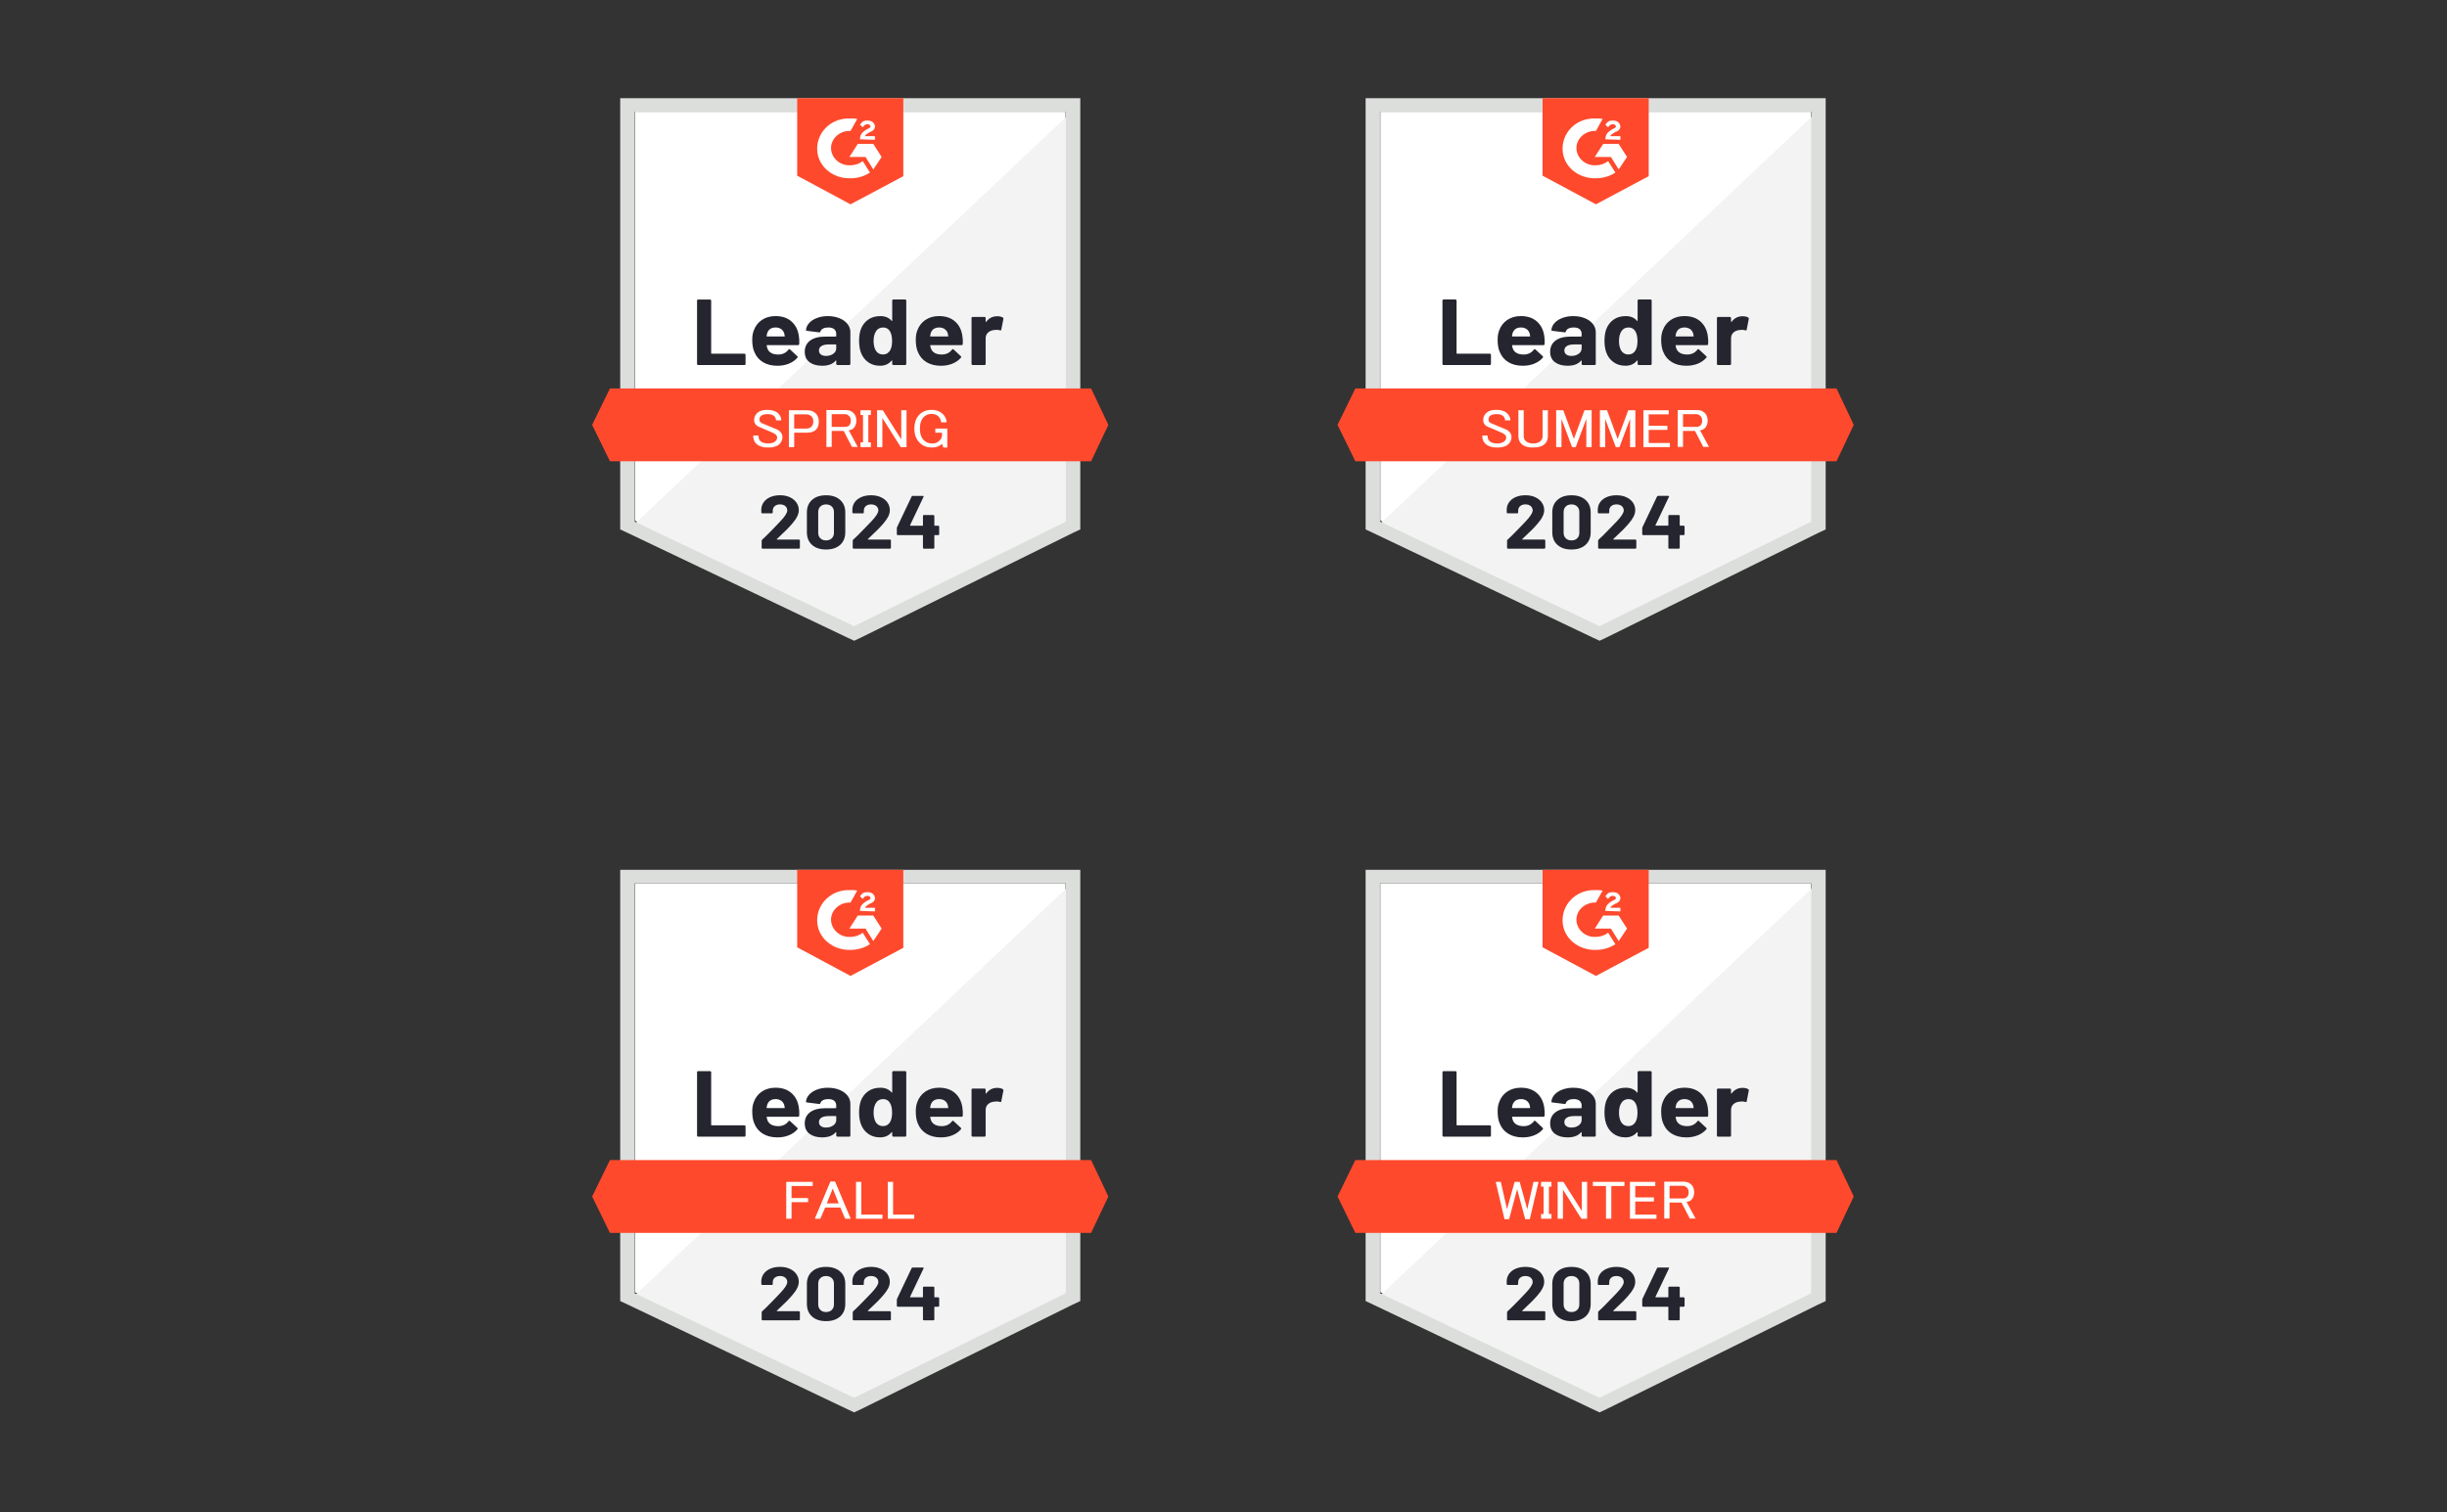 <?xml version="1.0" encoding="UTF-8" standalone="no"?>
<!-- Created with Inkscape (http://www.inkscape.org/) -->

<svg
   width="1600"
   height="989"
   viewBox="0 0 423.333 261.673"
   version="1.1"
   id="svg1"
   xml:space="preserve"
   inkscape:version="1.4 (86a8ad7, 2024-10-11)"
   sodipodi:docname="g2.svg"
   xmlns:inkscape="http://www.inkscape.org/namespaces/inkscape"
   xmlns:sodipodi="http://sodipodi.sourceforge.net/DTD/sodipodi-0.dtd"
   xmlns="http://www.w3.org/2000/svg"
   xmlns:svg="http://www.w3.org/2000/svg"><rect x="0" y="0" width="423.333" height="261.673" fill="#333333" stroke="none"/><sodipodi:namedview
     id="namedview1"
     pagecolor="#ffffff"
     bordercolor="#000000"
     borderopacity="0.25"
     inkscape:showpageshadow="2"
     inkscape:pageopacity="0.0"
     inkscape:pagecheckerboard="0"
     inkscape:deskcolor="#d1d1d1"
     inkscape:document-units="mm"
     inkscape:zoom="1.6168981"
     inkscape:cx="773.70367"
     inkscape:cy="473.43738"
     inkscape:window-width="3840"
     inkscape:window-height="2054"
     inkscape:window-x="-11"
     inkscape:window-y="-11"
     inkscape:window-maximized="1"
     inkscape:current-layer="g2-1" /><defs
     id="defs1"><style
       id="style1">
      .cls-1 {
        fill: #f2f3f2;
      }

      .cls-1, .cls-2, .cls-3, .cls-4, .cls-5 {
        stroke-width: 0px;
      }

      .cls-2 {
        fill: #252530;
      }

      .cls-3 {
        fill: #dcdedc;
      }

      .cls-4 {
        fill: #ff492c;
      }

      .cls-5 {
        fill: #fff;
      }
    </style><style
       id="style1-7">
      .cls-1 {
        fill: #f2f3f2;
      }

      .cls-1, .cls-2, .cls-3, .cls-4, .cls-5 {
        stroke-width: 0px;
      }

      .cls-2 {
        fill: #252530;
      }

      .cls-3 {
        fill: #dcdedc;
      }

      .cls-4 {
        fill: #ff492c;
      }

      .cls-5 {
        fill: #fff;
      }
    </style></defs><g
     inkscape:label="Layer 1"
     inkscape:groupmode="layer"
     id="layer1"><g
       id="g3"
       transform="translate(23.142,-7.58)"><g
         id="g2-4"
         transform="matrix(0.931,0,0,0.931,81.784,13.328)"><g
           id="g5"><g
             id="g4"><g
               id="g173"
               transform="matrix(0.284,0,0,0.284,-73.868,-8.823)"><g
                 id="g174"
                 transform="translate(515.802,-4.329)"><g
                   id="g175"
                   transform="matrix(0.77,0,0,0.721,89.023,155.733)"><g
                     id="g6"
                     transform="translate(74.538,-151.527)"><path
                       class="cls-5"
                       d="m 135.326,426.972 186.5,94.9 179.42,-94.9 V 55.852 h -365.92 z"
                       id="path1-9" /><path
                       class="cls-1"
                       d="m 505.026,57.272 -373.48,376.31 193.59,95.85 179.89,-92.07 z"
                       id="path2-3" /><path
                       class="cls-3"
                       d="m 122.811,179.562 v 255.44 l 6.61,3.31 186.5,94.9 5.67,2.83 5.67,-2.83 179.89,-94.9 6.61,-3.31 V 43.582 h -390.95 z m 12.27,248.36 V 55.852 h 366.4 V 427.912 l -179.89,94.9 -186.5,-94.9 z"
                       id="path3-1" /><path
                       class="cls-4"
                       d="m 318.516,61.992 c 1.89,0 3.78,0 5.67,0.47 l -5.67,10.86 c -8.5,-0.47 -16.05,6.14 -16.53,14.64 -0.47,8.5 6.14,16.05 14.64,16.53 h 1.89 c 3.78,0 7.55,-1.42 10.39,-3.78 l 6.14,10.39 c -4.72,3.31 -10.39,5.19 -16.53,5.19 -15.11,0.47 -27.86,-10.86 -28.33,-25.97 -0.47,-15.11 10.86,-27.86 25.97,-28.33 z m 19.36,23.14 7.08,11.8 -7.08,11.33 -6.61,-11.33 h -13.69 l 7.08,-11.8 z m -11.33,-4.25 c 0,-1.89 0.47,-3.78 1.42,-5.19 0.94,-1.42 2.83,-2.83 4.25,-3.78 l 0.94,-0.47 c 1.89,-0.94 2.36,-1.42 2.36,-2.36 0,-0.94 -1.42,-1.89 -2.36,-1.89 -1.89,0 -3.31,0.94 -4.25,2.83 l -2.36,-2.36 c 0.47,-0.94 1.42,-1.89 2.36,-2.83 1.42,-0.94 2.83,-0.94 4.25,-0.94 1.42,0 3.31,0.47 4.25,1.42 0.94,0.94 1.89,2.36 1.89,3.78 0,2.36 -1.42,4.25 -4.25,5.19 l -1.42,0.94 c -1.42,0.94 -2.36,1.42 -2.83,2.83 h 8.5 v 3.31 l -12.75,-0.47 z m -8.03,59.02 44.86,-25.5 V 43.582 h -90.18 v 70.35 l 45.33,25.97 z m 204.45,167.15 h -408.89 l -15.11,33.05 15.11,33.05 h 408.89 l 14.64,-33.05 z"
                       id="path4-9" /><path
                       class="cls-2"
                       d="m 189.1,285.802 c -0.28,0 -0.52,-0.09 -0.71,-0.28 -0.19,-0.22 -0.28,-0.47 -0.28,-0.76 v -57.41 c 0,-0.28 0.09,-0.53 0.28,-0.76 0.19,-0.19 0.42,-0.28 0.71,-0.28 h 9.96 c 0.28,0 0.52,0.09 0.71,0.28 0.22,0.22 0.33,0.47 0.33,0.76 v 47.74 c 0,0.28 0.14,0.42 0.42,0.42 h 27.76 c 0.28,0 0.53,0.09 0.76,0.28 0.19,0.22 0.28,0.47 0.28,0.76 v 8.22 c 0,0.28 -0.09,0.54 -0.28,0.76 -0.22,0.19 -0.47,0.28 -0.76,0.28 h -39.19 z m 85.51,-26.35 c 0.35,2.14 0.46,4.55 0.33,7.22 -0.03,0.69 -0.39,1.04 -1.09,1.04 h -26.25 c -0.35,0 -0.46,0.14 -0.33,0.42 0.16,1.13 0.46,2.27 0.9,3.4 1.48,3.15 4.49,4.72 9.02,4.72 3.62,-0.03 6.48,-1.49 8.59,-4.39 0.22,-0.35 0.47,-0.52 0.76,-0.52 0.19,0 0.39,0.11 0.61,0.33 l 6.09,6.04 c 0.28,0.28 0.42,0.54 0.42,0.76 0,0.13 -0.11,0.36 -0.33,0.71 -1.86,2.3 -4.27,4.09 -7.22,5.38 -2.93,1.26 -6.15,1.89 -9.68,1.89 -4.88,0 -9,-1.1 -12.37,-3.31 -3.37,-2.2 -5.79,-5.29 -7.27,-9.25 -1.2,-2.83 -1.79,-6.55 -1.79,-11.14 0,-3.12 0.42,-5.85 1.27,-8.22 1.32,-4.03 3.6,-7.24 6.85,-9.63 3.27,-2.36 7.15,-3.54 11.62,-3.54 5.67,0 10.21,1.64 13.65,4.91 3.43,3.27 5.51,7.67 6.23,13.17 z m -19.78,-7.74 c -3.59,0 -5.95,1.67 -7.08,5 -0.22,0.76 -0.41,1.67 -0.57,2.74 0,0.28 0.14,0.42 0.42,0.42 h 14.68 c 0.35,0 0.46,-0.14 0.33,-0.42 -0.28,-1.64 -0.42,-2.42 -0.42,-2.36 -0.5,-1.7 -1.38,-3.02 -2.64,-3.97 -1.29,-0.94 -2.86,-1.42 -4.72,-1.42 z m 44.52,-10.3 c 3.68,0 6.97,0.65 9.87,1.94 2.9,1.26 5.15,3.01 6.75,5.24 1.61,2.2 2.41,4.66 2.41,7.37 v 28.8 c 0,0.28 -0.09,0.54 -0.28,0.76 -0.19,0.19 -0.42,0.28 -0.71,0.28 h -9.96 c -0.28,0 -0.52,-0.09 -0.71,-0.28 -0.22,-0.22 -0.33,-0.47 -0.33,-0.76 v -2.79 c 0,-0.16 -0.05,-0.27 -0.14,-0.33 -0.13,-0.06 -0.24,-0.02 -0.33,0.14 -2.39,3.12 -6.22,4.67 -11.47,4.67 -4.44,0 -8.01,-1.07 -10.72,-3.21 -2.74,-2.14 -4.11,-5.32 -4.11,-9.54 0,-4.22 1.54,-7.73 4.63,-10.15 3.05,-2.39 7.41,-3.59 13.08,-3.59 h 8.64 c 0.28,0 0.42,-0.14 0.42,-0.42 v -1.89 c 0,-1.86 -0.57,-3.32 -1.7,-4.39 -1.13,-1.04 -2.83,-1.56 -5.1,-1.56 -1.73,0 -3.18,0.31 -4.34,0.94 -1.16,0.63 -1.92,1.51 -2.27,2.64 -0.16,0.63 -0.52,0.91 -1.09,0.85 l -10.29,-1.37 c -0.69,-0.13 -1.01,-0.38 -0.94,-0.76 0.22,-2.39 1.16,-4.55 2.83,-6.47 1.67,-1.92 3.89,-3.42 6.66,-4.49 2.74,-1.1 5.81,-1.65 9.21,-1.65 z m -1.7,36.12 c 2.42,0 4.49,-0.64 6.19,-1.94 1.7,-1.29 2.55,-2.96 2.55,-5 v -3.07 c 0,-0.28 -0.14,-0.42 -0.42,-0.42 h -6.09 c -2.55,0 -4.55,0.49 -6,1.46 -1.45,0.94 -2.17,2.3 -2.17,4.06 0,1.54 0.53,2.74 1.61,3.59 1.07,0.88 2.52,1.32 4.34,1.32 z m 56.29,-50.19 c 0,-0.28 0.09,-0.53 0.28,-0.76 0.19,-0.19 0.42,-0.28 0.71,-0.28 h 9.96 c 0.28,0 0.52,0.09 0.71,0.28 0.19,0.22 0.28,0.47 0.28,0.76 v 57.41 c 0,0.28 -0.09,0.54 -0.28,0.76 -0.19,0.19 -0.42,0.28 -0.71,0.28 h -9.96 c -0.28,0 -0.52,-0.09 -0.71,-0.28 -0.19,-0.22 -0.28,-0.47 -0.28,-0.76 v -2.79 c 0,-0.16 -0.06,-0.25 -0.19,-0.28 -0.13,-0.03 -0.24,0 -0.33,0.09 -2.39,3.12 -5.65,4.67 -9.77,4.67 -4.12,0 -7.38,-1.1 -10.25,-3.31 -2.86,-2.2 -4.93,-5.22 -6.19,-9.07 -0.94,-2.96 -1.42,-6.39 -1.42,-10.29 0,-3.9 0.5,-7.54 1.51,-10.53 1.32,-3.65 3.38,-6.53 6.19,-8.64 2.8,-2.14 6.26,-3.21 10.39,-3.21 4.13,0 7.27,1.42 9.54,4.25 0.09,0.19 0.2,0.25 0.33,0.19 0.13,-0.06 0.19,-0.17 0.19,-0.33 v -18.18 z m -1.8,45.19 c 1.13,-2.08 1.7,-4.94 1.7,-8.59 0,-3.65 -0.63,-6.75 -1.89,-8.92 -1.29,-2.2 -3.18,-3.31 -5.67,-3.31 -2.68,0 -4.69,1.1 -6.04,3.31 -1.42,2.24 -2.12,5.24 -2.12,9.02 0,3.4 0.6,6.23 1.79,8.5 1.42,2.46 3.51,3.68 6.28,3.68 2.55,0 4.53,-1.23 5.95,-3.68 z m 61.43,-13.08 c 0.35,2.14 0.46,4.55 0.33,7.22 -0.03,0.69 -0.39,1.04 -1.09,1.04 h -26.25 c -0.35,0 -0.46,0.14 -0.33,0.42 0.16,1.13 0.46,2.27 0.9,3.4 1.48,3.15 4.49,4.72 9.02,4.72 3.62,-0.03 6.48,-1.49 8.59,-4.39 0.22,-0.35 0.47,-0.52 0.76,-0.52 0.19,0 0.39,0.11 0.61,0.33 l 6.09,6.04 c 0.28,0.28 0.42,0.54 0.42,0.76 0,0.13 -0.11,0.36 -0.33,0.71 -1.86,2.3 -4.27,4.09 -7.22,5.38 -2.93,1.26 -6.15,1.89 -9.68,1.89 -4.88,0 -9,-1.1 -12.37,-3.31 -3.37,-2.2 -5.79,-5.29 -7.27,-9.25 -1.2,-2.83 -1.79,-6.55 -1.79,-11.14 0,-3.12 0.42,-5.85 1.27,-8.22 1.32,-4.03 3.6,-7.24 6.85,-9.63 3.27,-2.36 7.15,-3.54 11.62,-3.54 5.67,0 10.21,1.64 13.65,4.91 3.43,3.27 5.51,7.67 6.23,13.17 z m -19.78,-7.74 c -3.59,0 -5.95,1.67 -7.08,5 -0.22,0.76 -0.41,1.67 -0.57,2.74 0,0.28 0.14,0.42 0.42,0.42 h 14.68 c 0.35,0 0.46,-0.14 0.33,-0.42 -0.28,-1.64 -0.42,-2.42 -0.42,-2.36 -0.5,-1.7 -1.38,-3.02 -2.64,-3.97 -1.29,-0.94 -2.86,-1.42 -4.72,-1.42 z m 49.29,-10.2 c 2.05,0 3.65,0.39 4.82,1.18 0.47,0.25 0.65,0.68 0.52,1.27 l -1.79,9.73 c -0.03,0.66 -0.42,0.85 -1.18,0.57 -0.85,-0.28 -1.84,-0.42 -2.97,-0.42 -0.44,0 -1.05,0.06 -1.84,0.19 -2.05,0.16 -3.78,0.9 -5.19,2.22 -1.42,1.35 -2.12,3.13 -2.12,5.34 v 23.18 c 0,0.28 -0.09,0.54 -0.28,0.76 -0.22,0.19 -0.47,0.28 -0.76,0.28 h -9.92 c -0.28,0 -0.53,-0.09 -0.76,-0.28 -0.19,-0.22 -0.28,-0.47 -0.28,-0.76 v -41.64 c 0,-0.28 0.09,-0.52 0.28,-0.71 0.22,-0.19 0.47,-0.28 0.76,-0.28 h 9.92 c 0.28,0 0.53,0.09 0.76,0.28 0.19,0.19 0.28,0.42 0.28,0.71 v 3.26 c 0,0.16 0.05,0.27 0.14,0.33 0.13,0.06 0.22,0.03 0.28,-0.09 2.33,-3.4 5.45,-5.1 9.35,-5.1 z"
                       id="path5-8" /><path
                       class="cls-2"
                       d="m 255.896,443.782 c -0.09,0.09 -0.13,0.19 -0.09,0.28 0.06,0.09 0.16,0.14 0.28,0.14 h 18.56 c 0.22,0 0.41,0.08 0.57,0.24 0.19,0.16 0.28,0.35 0.28,0.57 v 6.66 c 0,0.22 -0.09,0.41 -0.28,0.57 -0.16,0.16 -0.35,0.24 -0.57,0.24 h -30.78 c -0.25,0 -0.46,-0.08 -0.61,-0.24 -0.16,-0.16 -0.24,-0.35 -0.24,-0.57 v -6.33 c 0,-0.41 0.14,-0.76 0.42,-1.04 2.23,-2.17 4.52,-4.55 6.85,-7.13 2.33,-2.58 3.79,-4.19 4.39,-4.82 1.26,-1.51 2.55,-2.96 3.87,-4.34 4.16,-4.6 6.23,-8.01 6.23,-10.25 0,-1.61 -0.57,-2.93 -1.7,-3.97 -1.13,-1.01 -2.61,-1.51 -4.44,-1.51 -1.83,0 -3.31,0.5 -4.44,1.51 -1.16,1.04 -1.75,2.41 -1.75,4.11 v 1.7 c 0,0.22 -0.08,0.41 -0.24,0.57 -0.16,0.16 -0.35,0.24 -0.57,0.24 h -8.07 c -0.22,0 -0.41,-0.08 -0.57,-0.24 -0.19,-0.16 -0.28,-0.35 -0.28,-0.57 v -3.21 c 0.16,-2.46 0.94,-4.64 2.36,-6.56 1.42,-1.89 3.29,-3.34 5.62,-4.34 2.36,-1.01 5,-1.51 7.93,-1.51 3.24,0 6.06,0.61 8.45,1.84 2.39,1.2 4.23,2.82 5.52,4.86 1.32,2.08 1.98,4.36 1.98,6.85 0,1.92 -0.49,3.89 -1.46,5.9 -0.94,2.01 -2.38,4.19 -4.3,6.52 -1.42,1.76 -2.94,3.53 -4.58,5.29 -1.64,1.73 -4.08,4.23 -7.32,7.51 l -1.04,1.04 z m 41.83,9.45 c -5.04,0 -9,-1.4 -11.9,-4.2 -2.93,-2.8 -4.39,-6.63 -4.39,-11.47 v -18.08 c 0,-4.75 1.46,-8.51 4.39,-11.28 2.9,-2.8 6.86,-4.2 11.9,-4.2 5.04,0 8.99,1.4 11.95,4.2 2.93,2.77 4.39,6.53 4.39,11.28 v 18.08 c 0,4.85 -1.46,8.67 -4.39,11.47 -2.96,2.8 -6.94,4.2 -11.95,4.2 z m 0,-8.27 c 2.05,0 3.67,-0.63 4.86,-1.89 1.23,-1.26 1.84,-2.94 1.84,-5.05 v -18.84 c 0,-2.08 -0.61,-3.75 -1.84,-5 -1.2,-1.26 -2.82,-1.89 -4.86,-1.89 -2.04,0 -3.62,0.63 -4.82,1.89 -1.23,1.26 -1.84,2.93 -1.84,5 v 18.84 c 0,2.11 0.61,3.79 1.84,5.05 1.2,1.26 2.8,1.89 4.82,1.89 z m 35.51,-1.18 c -0.09,0.09 -0.11,0.19 -0.05,0.28 0.03,0.09 0.13,0.14 0.28,0.14 h 18.56 c 0.22,0 0.41,0.08 0.57,0.24 0.16,0.16 0.24,0.35 0.24,0.57 v 6.66 c 0,0.22 -0.08,0.41 -0.24,0.57 -0.16,0.16 -0.35,0.24 -0.57,0.24 h -30.83 c -0.22,0 -0.41,-0.08 -0.57,-0.24 -0.16,-0.16 -0.24,-0.35 -0.24,-0.57 v -6.33 c 0,-0.41 0.13,-0.76 0.38,-1.04 2.27,-2.17 4.55,-4.55 6.85,-7.13 2.33,-2.58 3.79,-4.19 4.39,-4.82 1.29,-1.51 2.6,-2.96 3.92,-4.34 4.16,-4.6 6.23,-8.01 6.23,-10.25 0,-1.61 -0.57,-2.93 -1.7,-3.97 -1.16,-1.01 -2.66,-1.51 -4.49,-1.51 -1.83,0 -3.31,0.5 -4.44,1.51 -1.13,1.04 -1.7,2.41 -1.7,4.11 v 1.7 c 0,0.22 -0.08,0.41 -0.24,0.57 -0.16,0.16 -0.36,0.24 -0.61,0.24 h -8.07 c -0.22,0 -0.41,-0.08 -0.57,-0.24 -0.16,-0.16 -0.24,-0.35 -0.24,-0.57 v -3.21 c 0.13,-2.46 0.9,-4.64 2.31,-6.56 1.42,-1.89 3.31,-3.34 5.67,-4.34 2.36,-1.01 4.99,-1.51 7.89,-1.51 3.24,0 6.06,0.61 8.45,1.84 2.42,1.2 4.28,2.82 5.57,4.86 1.29,2.08 1.94,4.36 1.94,6.85 0,1.92 -0.47,3.89 -1.42,5.9 -0.98,2.01 -2.42,4.19 -4.34,6.52 -1.42,1.76 -2.94,3.53 -4.58,5.29 -1.64,1.73 -4.08,4.23 -7.32,7.51 l -1.04,1.04 z m 59.77,-12.18 c 0.22,0 0.42,0.08 0.61,0.24 0.16,0.16 0.24,0.35 0.24,0.57 v 6.94 c 0,0.22 -0.08,0.41 -0.24,0.57 -0.19,0.16 -0.39,0.24 -0.61,0.24 h -2.93 c -0.22,0 -0.33,0.11 -0.33,0.33 v 11.19 c 0,0.22 -0.08,0.41 -0.24,0.57 -0.19,0.16 -0.39,0.24 -0.61,0.24 h -7.98 c -0.25,0 -0.46,-0.08 -0.61,-0.24 -0.16,-0.16 -0.24,-0.35 -0.24,-0.57 v -11.19 c 0,-0.22 -0.11,-0.33 -0.33,-0.33 h -21.01 c -0.22,0 -0.42,-0.08 -0.61,-0.24 -0.16,-0.16 -0.24,-0.35 -0.24,-0.57 v -5.48 c 0,-0.28 0.08,-0.63 0.24,-1.04 l 12.32,-27.67 c 0.19,-0.41 0.5,-0.61 0.94,-0.61 h 8.55 c 0.31,0 0.53,0.08 0.66,0.24 0.13,0.16 0.11,0.39 -0.05,0.71 l -11.43,25.69 c -0.03,0.09 -0.03,0.19 0,0.28 0.06,0.09 0.14,0.14 0.24,0.14 h 10.39 c 0.22,0 0.33,-0.13 0.33,-0.38 v -8.45 c 0,-0.25 0.08,-0.46 0.24,-0.61 0.16,-0.16 0.36,-0.24 0.61,-0.24 h 7.98 c 0.22,0 0.42,0.08 0.61,0.24 0.16,0.16 0.24,0.36 0.24,0.61 v 8.45 c 0,0.25 0.11,0.38 0.33,0.38 h 2.93 z"
                       id="path7-5" /><path
                       style="font-size:50.082px;font-family:'MS PGothic';-inkscape-font-specification:'MS PGothic';fill:#ffffff"
                       d="m 222.719,335.643 q 0,-3.717 2.739,-6.456 2.739,-2.739 8.412,-2.739 6.065,0 9.195,3.13 2.739,2.739 2.739,6.456 h -4.5 q 0,-2.348 -1.565,-3.913 -1.761,-1.761 -5.478,-1.761 -4.108,0 -5.673,1.565 -1.369,1.369 -1.369,3.13 0,1.761 0.783,2.543 0.978,0.978 3.521,1.956 4.5,1.956 10.173,4.5 1.565,0.587 2.935,1.956 2.152,2.152 2.152,5.086 0,3.913 -2.739,6.652 -2.935,2.935 -9.586,2.935 -6.456,0 -9.977,-3.521 -2.543,-2.543 -2.543,-7.434 h 4.5 q 0,3.521 1.565,5.086 2.152,2.152 6.652,2.152 4.108,0 6.065,-1.956 1.565,-1.565 1.565,-3.13 0,-1.761 -1.174,-2.935 -0.978,-0.978 -3.13,-1.956 -1.956,-0.978 -5.086,-2.348 -3.521,-1.565 -5.673,-2.543 -1.565,-0.587 -2.739,-1.761 -1.761,-1.761 -1.761,-4.695 z m 29.932,-8.804 h 4.5 v 23.476 q 0,2.739 1.761,4.5 2.152,2.152 6.26,2.152 4.108,0 6.26,-2.152 1.761,-1.761 1.761,-4.5 v -23.476 h 4.5 v 23.672 q 0,4.304 -2.739,7.043 -3.13,3.13 -9.782,3.13 -6.652,0 -9.782,-3.13 -2.739,-2.739 -2.739,-7.043 z m 32.084,0 h 6.065 l 8.999,26.019 8.999,-26.019 h 6.065 v 33.453 h -4.5 v -25.628 l -8.999,25.628 h -3.13 l -8.999,-25.628 v 25.628 h -4.5 z m 37.17,0 h 6.065 l 8.999,26.019 8.999,-26.019 h 6.065 v 33.453 h -4.5 v -25.628 l -8.999,25.628 h -3.13 l -8.999,-25.628 v 25.628 h -4.5 z m 36.975,0 h 21.52 v 3.717 h -17.02 v 10.369 h 15.846 v 3.717 h -15.846 v 11.934 h 17.998 v 3.717 h -22.498 z m 29.149,-0.196 h 16.433 q 3.913,0 6.456,2.543 2.543,2.543 2.543,7.043 0,4.5 -2.543,7.043 -1.369,1.369 -3.913,1.761 l 7.63,15.064 h -4.891 l -7.043,-14.477 h -10.173 v 14.477 h -4.5 z m 4.5,3.717 v 11.542 h 11.542 q 1.956,0 3.326,-1.369 1.369,-1.369 1.369,-4.304 0,-2.739 -1.565,-4.304 -1.565,-1.565 -3.717,-1.565 z"
                       id="text174"
                       aria-label="SUMMER" /><g
                       id="g2"
                       transform="translate(-736.105,-7.598)"><path
                         class="cls-5"
                         d="m 238.03,434.57 186.5,94.9 179.42,-94.9 V 63.45 H 238.03 Z"
                         id="path1-9-8"
                         style="fill:#ffffff;stroke-width:0px" /><path
                         class="cls-1"
                         d="M 607.73,64.87 234.25,441.18 427.84,537.03 607.73,444.96 Z"
                         id="path2-3-2"
                         style="fill:#f2f3f2;stroke-width:0px" /><path
                         class="cls-3"
                         d="M 225.515,187.16 V 442.6 l 6.61,3.31 186.5,94.9 5.67,2.83 5.67,-2.83 179.89,-94.9 6.61,-3.31 V 51.18 h -390.95 z m 12.27,248.36 V 63.45 h 366.4 v 372.06 l -179.89,94.9 -186.5,-94.9 z"
                         id="path3-1-4"
                         style="fill:#dcdedc;stroke-width:0px" /><path
                         class="cls-4"
                         d="m 421.22,69.59 c 1.89,0 3.78,0 5.67,0.47 l -5.67,10.86 c -8.5,-0.47 -16.05,6.14 -16.53,14.64 -0.47,8.5 6.14,16.05 14.64,16.53 h 1.89 c 3.78,0 7.55,-1.42 10.39,-3.78 l 6.14,10.39 c -4.72,3.31 -10.39,5.19 -16.53,5.19 -15.11,0.47 -27.86,-10.86 -28.33,-25.97 -0.47,-15.11 10.86,-27.86 25.97,-28.33 z m 19.36,23.14 7.08,11.8 -7.08,11.33 -6.61,-11.33 h -13.69 l 7.08,-11.8 z m -11.33,-4.25 c 0,-1.89 0.47,-3.78 1.42,-5.19 0.94,-1.42 2.83,-2.83 4.25,-3.78 l 0.94,-0.47 c 1.89,-0.94 2.36,-1.42 2.36,-2.36 0,-0.94 -1.42,-1.89 -2.36,-1.89 -1.89,0 -3.31,0.94 -4.25,2.83 l -2.36,-2.36 c 0.47,-0.94 1.42,-1.89 2.36,-2.83 1.42,-0.94 2.83,-0.94 4.25,-0.94 1.42,0 3.31,0.47 4.25,1.42 0.94,0.94 1.89,2.36 1.89,3.78 0,2.36 -1.42,4.25 -4.25,5.19 l -1.42,0.94 c -1.42,0.94 -2.36,1.42 -2.83,2.83 h 8.5 v 3.31 L 429.25,88.49 Z M 421.22,147.5 466.08,122 V 51.18 H 375.9 v 70.35 l 45.33,25.97 z M 625.67,314.65 H 216.78 l -15.11,33.05 15.11,33.05 h 408.89 l 14.64,-33.05 z"
                         id="path4-9-5"
                         style="fill:#ff492c;stroke-width:0px" /><path
                         class="cls-2"
                         d="m 291.804,293.4 c -0.28,0 -0.52,-0.09 -0.71,-0.28 -0.19,-0.22 -0.28,-0.47 -0.28,-0.76 v -57.41 c 0,-0.28 0.09,-0.53 0.28,-0.76 0.19,-0.19 0.42,-0.28 0.71,-0.28 h 9.96 c 0.28,0 0.52,0.09 0.71,0.28 0.22,0.22 0.33,0.47 0.33,0.76 v 47.74 c 0,0.28 0.14,0.42 0.42,0.42 h 27.76 c 0.28,0 0.53,0.09 0.76,0.28 0.19,0.22 0.28,0.47 0.28,0.76 v 8.22 c 0,0.28 -0.09,0.54 -0.28,0.76 -0.22,0.19 -0.47,0.28 -0.76,0.28 h -39.19 z m 85.51,-26.35 c 0.35,2.14 0.46,4.55 0.33,7.22 -0.03,0.69 -0.39,1.04 -1.09,1.04 h -26.25 c -0.35,0 -0.46,0.14 -0.33,0.42 0.16,1.13 0.46,2.27 0.9,3.4 1.48,3.15 4.49,4.72 9.02,4.72 3.62,-0.03 6.48,-1.49 8.59,-4.39 0.22,-0.35 0.47,-0.52 0.76,-0.52 0.19,0 0.39,0.11 0.61,0.33 l 6.09,6.04 c 0.28,0.28 0.42,0.54 0.42,0.76 0,0.13 -0.11,0.36 -0.33,0.71 -1.86,2.3 -4.27,4.09 -7.22,5.38 -2.93,1.26 -6.15,1.89 -9.68,1.89 -4.88,0 -9,-1.1 -12.37,-3.31 -3.37,-2.2 -5.79,-5.29 -7.27,-9.25 -1.2,-2.83 -1.79,-6.55 -1.79,-11.14 0,-3.12 0.42,-5.85 1.27,-8.22 1.32,-4.03 3.6,-7.24 6.85,-9.63 3.27,-2.36 7.15,-3.54 11.62,-3.54 5.67,0 10.21,1.64 13.65,4.91 3.43,3.27 5.51,7.67 6.23,13.17 z m -19.78,-7.74 c -3.59,0 -5.95,1.67 -7.08,5 -0.22,0.76 -0.41,1.67 -0.57,2.74 0,0.28 0.14,0.42 0.42,0.42 h 14.68 c 0.35,0 0.46,-0.14 0.33,-0.42 -0.28,-1.64 -0.42,-2.42 -0.42,-2.36 -0.5,-1.7 -1.38,-3.02 -2.64,-3.97 -1.29,-0.94 -2.86,-1.42 -4.72,-1.42 z m 44.52,-10.3 c 3.68,0 6.97,0.65 9.87,1.94 2.9,1.26 5.15,3.01 6.75,5.24 1.61,2.2 2.41,4.66 2.41,7.37 v 28.8 c 0,0.28 -0.09,0.54 -0.28,0.76 -0.19,0.19 -0.42,0.28 -0.71,0.28 h -9.96 c -0.28,0 -0.52,-0.09 -0.71,-0.28 -0.22,-0.22 -0.33,-0.47 -0.33,-0.76 v -2.79 c 0,-0.16 -0.05,-0.27 -0.14,-0.33 -0.13,-0.06 -0.24,-0.02 -0.33,0.14 -2.39,3.12 -6.22,4.67 -11.47,4.67 -4.44,0 -8.01,-1.07 -10.72,-3.21 -2.74,-2.14 -4.11,-5.32 -4.11,-9.54 0,-4.22 1.54,-7.73 4.63,-10.15 3.05,-2.39 7.41,-3.59 13.08,-3.59 h 8.64 c 0.28,0 0.42,-0.14 0.42,-0.42 v -1.89 c 0,-1.86 -0.57,-3.32 -1.7,-4.39 -1.13,-1.04 -2.83,-1.56 -5.1,-1.56 -1.73,0 -3.18,0.31 -4.34,0.94 -1.16,0.63 -1.92,1.51 -2.27,2.64 -0.16,0.63 -0.52,0.91 -1.09,0.85 l -10.29,-1.37 c -0.69,-0.13 -1.01,-0.38 -0.94,-0.76 0.22,-2.39 1.16,-4.55 2.83,-6.47 1.67,-1.92 3.89,-3.42 6.66,-4.49 2.74,-1.1 5.81,-1.65 9.21,-1.65 z m -1.7,36.12 c 2.42,0 4.49,-0.64 6.19,-1.94 1.7,-1.29 2.55,-2.96 2.55,-5 v -3.07 c 0,-0.28 -0.14,-0.42 -0.42,-0.42 h -6.09 c -2.55,0 -4.55,0.49 -6,1.46 -1.45,0.94 -2.17,2.3 -2.17,4.06 0,1.54 0.53,2.74 1.61,3.59 1.07,0.88 2.52,1.32 4.34,1.32 z m 56.29,-50.19 c 0,-0.28 0.09,-0.53 0.28,-0.76 0.19,-0.19 0.42,-0.28 0.71,-0.28 h 9.96 c 0.28,0 0.52,0.09 0.71,0.28 0.19,0.22 0.28,0.47 0.28,0.76 v 57.41 c 0,0.28 -0.09,0.54 -0.28,0.76 -0.19,0.19 -0.42,0.28 -0.71,0.28 h -9.96 c -0.28,0 -0.52,-0.09 -0.71,-0.28 -0.19,-0.22 -0.28,-0.47 -0.28,-0.76 v -2.79 c 0,-0.16 -0.06,-0.25 -0.19,-0.28 -0.13,-0.03 -0.24,0 -0.33,0.09 -2.39,3.12 -5.65,4.67 -9.77,4.67 -4.12,0 -7.38,-1.1 -10.25,-3.31 -2.86,-2.2 -4.93,-5.22 -6.19,-9.07 -0.94,-2.96 -1.42,-6.39 -1.42,-10.29 0,-3.9 0.5,-7.54 1.51,-10.53 1.32,-3.65 3.38,-6.53 6.19,-8.64 2.8,-2.14 6.26,-3.21 10.39,-3.21 4.13,0 7.27,1.42 9.54,4.25 0.09,0.19 0.2,0.25 0.33,0.19 0.13,-0.06 0.19,-0.17 0.19,-0.33 v -18.18 z m -1.8,45.19 c 1.13,-2.08 1.7,-4.94 1.7,-8.59 0,-3.65 -0.63,-6.75 -1.89,-8.92 -1.29,-2.2 -3.18,-3.31 -5.67,-3.31 -2.68,0 -4.69,1.1 -6.04,3.31 -1.42,2.24 -2.12,5.24 -2.12,9.02 0,3.4 0.6,6.23 1.79,8.5 1.42,2.46 3.51,3.68 6.28,3.68 2.55,0 4.53,-1.23 5.95,-3.68 z m 61.43,-13.08 c 0.35,2.14 0.46,4.55 0.33,7.22 -0.03,0.69 -0.39,1.04 -1.09,1.04 h -26.25 c -0.35,0 -0.46,0.14 -0.33,0.42 0.16,1.13 0.46,2.27 0.9,3.4 1.48,3.15 4.49,4.72 9.02,4.72 3.62,-0.03 6.48,-1.49 8.59,-4.39 0.22,-0.35 0.47,-0.52 0.76,-0.52 0.19,0 0.39,0.11 0.61,0.33 l 6.09,6.04 c 0.28,0.28 0.42,0.54 0.42,0.76 0,0.13 -0.11,0.36 -0.33,0.71 -1.86,2.3 -4.27,4.09 -7.22,5.38 -2.93,1.26 -6.15,1.89 -9.68,1.89 -4.88,0 -9,-1.1 -12.37,-3.31 -3.37,-2.2 -5.79,-5.29 -7.27,-9.25 -1.2,-2.83 -1.79,-6.55 -1.79,-11.14 0,-3.12 0.42,-5.85 1.27,-8.22 1.32,-4.03 3.6,-7.24 6.85,-9.63 3.27,-2.36 7.15,-3.54 11.62,-3.54 5.67,0 10.21,1.64 13.65,4.91 3.43,3.27 5.51,7.67 6.23,13.17 z m -19.78,-7.74 c -3.59,0 -5.95,1.67 -7.08,5 -0.22,0.76 -0.41,1.67 -0.57,2.74 0,0.28 0.14,0.42 0.42,0.42 h 14.68 c 0.35,0 0.46,-0.14 0.33,-0.42 -0.28,-1.64 -0.42,-2.42 -0.42,-2.36 -0.5,-1.7 -1.38,-3.02 -2.64,-3.97 -1.29,-0.94 -2.86,-1.42 -4.72,-1.42 z m 49.29,-10.2 c 2.05,0 3.65,0.39 4.82,1.18 0.47,0.25 0.65,0.68 0.52,1.27 l -1.79,9.73 c -0.03,0.66 -0.42,0.85 -1.18,0.57 -0.85,-0.28 -1.84,-0.42 -2.97,-0.42 -0.44,0 -1.05,0.06 -1.84,0.19 -2.05,0.16 -3.78,0.9 -5.19,2.22 -1.42,1.35 -2.12,3.13 -2.12,5.34 v 23.18 c 0,0.28 -0.09,0.54 -0.28,0.76 -0.22,0.19 -0.47,0.28 -0.76,0.28 h -9.92 c -0.28,0 -0.53,-0.09 -0.76,-0.28 -0.19,-0.22 -0.28,-0.47 -0.28,-0.76 v -41.64 c 0,-0.28 0.09,-0.52 0.28,-0.71 0.22,-0.19 0.47,-0.28 0.76,-0.28 h 9.92 c 0.28,0 0.53,0.09 0.76,0.28 0.19,0.19 0.28,0.42 0.28,0.71 v 3.26 c 0,0.16 0.05,0.27 0.14,0.33 0.13,0.06 0.22,0.03 0.28,-0.09 2.33,-3.4 5.45,-5.1 9.35,-5.1 z"
                         id="path5-8-5"
                         style="fill:#252530;stroke-width:0px" /><path
                         class="cls-2"
                         d="m 358.6,451.38 c -0.09,0.09 -0.13,0.19 -0.09,0.28 0.06,0.09 0.16,0.14 0.28,0.14 h 18.56 c 0.22,0 0.41,0.08 0.57,0.24 0.19,0.16 0.28,0.35 0.28,0.57 v 6.66 c 0,0.22 -0.09,0.41 -0.28,0.57 -0.16,0.16 -0.35,0.24 -0.57,0.24 h -30.78 c -0.25,0 -0.46,-0.08 -0.61,-0.24 -0.16,-0.16 -0.24,-0.35 -0.24,-0.57 v -6.33 c 0,-0.41 0.14,-0.76 0.42,-1.04 2.23,-2.17 4.52,-4.55 6.85,-7.13 2.33,-2.58 3.79,-4.19 4.39,-4.82 1.26,-1.51 2.55,-2.96 3.87,-4.34 4.16,-4.6 6.23,-8.01 6.23,-10.25 0,-1.61 -0.57,-2.93 -1.7,-3.97 -1.13,-1.01 -2.61,-1.51 -4.44,-1.51 -1.83,0 -3.31,0.5 -4.44,1.51 -1.16,1.04 -1.75,2.41 -1.75,4.11 v 1.7 c 0,0.22 -0.08,0.41 -0.24,0.57 -0.16,0.16 -0.35,0.24 -0.57,0.24 h -8.07 c -0.22,0 -0.41,-0.08 -0.57,-0.24 -0.19,-0.16 -0.28,-0.35 -0.28,-0.57 v -3.21 c 0.16,-2.46 0.94,-4.64 2.36,-6.56 1.42,-1.89 3.29,-3.34 5.62,-4.34 2.36,-1.01 5,-1.51 7.93,-1.51 3.24,0 6.06,0.61 8.45,1.84 2.39,1.2 4.23,2.82 5.52,4.86 1.32,2.08 1.98,4.36 1.98,6.85 0,1.92 -0.49,3.89 -1.46,5.9 -0.94,2.01 -2.38,4.19 -4.3,6.52 -1.42,1.76 -2.94,3.53 -4.58,5.29 -1.64,1.73 -4.08,4.23 -7.32,7.51 l -1.04,1.04 z m 41.83,9.45 c -5.04,0 -9,-1.4 -11.9,-4.2 -2.93,-2.8 -4.39,-6.63 -4.39,-11.47 v -18.08 c 0,-4.75 1.46,-8.51 4.39,-11.28 2.9,-2.8 6.86,-4.2 11.9,-4.2 5.04,0 8.99,1.4 11.95,4.2 2.93,2.77 4.39,6.53 4.39,11.28 v 18.08 c 0,4.85 -1.46,8.67 -4.39,11.47 -2.96,2.8 -6.94,4.2 -11.95,4.2 z m 0,-8.27 c 2.05,0 3.67,-0.63 4.86,-1.89 1.23,-1.26 1.84,-2.94 1.84,-5.05 v -18.84 c 0,-2.08 -0.61,-3.75 -1.84,-5 -1.2,-1.26 -2.82,-1.89 -4.86,-1.89 -2.04,0 -3.62,0.63 -4.82,1.89 -1.23,1.26 -1.84,2.93 -1.84,5 v 18.84 c 0,2.11 0.61,3.79 1.84,5.05 1.2,1.26 2.8,1.89 4.82,1.89 z m 35.51,-1.18 c -0.09,0.09 -0.11,0.19 -0.05,0.28 0.03,0.09 0.13,0.14 0.28,0.14 h 18.56 c 0.22,0 0.41,0.08 0.57,0.24 0.16,0.16 0.24,0.35 0.24,0.57 v 6.66 c 0,0.22 -0.08,0.41 -0.24,0.57 -0.16,0.16 -0.35,0.24 -0.57,0.24 H 423.9 c -0.22,0 -0.41,-0.08 -0.57,-0.24 -0.16,-0.16 -0.24,-0.35 -0.24,-0.57 v -6.33 c 0,-0.41 0.13,-0.76 0.38,-1.04 2.27,-2.17 4.55,-4.55 6.85,-7.13 2.33,-2.58 3.79,-4.19 4.39,-4.82 1.29,-1.51 2.6,-2.96 3.92,-4.34 4.16,-4.6 6.23,-8.01 6.23,-10.25 0,-1.61 -0.57,-2.93 -1.7,-3.97 -1.16,-1.01 -2.66,-1.51 -4.49,-1.51 -1.83,0 -3.31,0.5 -4.44,1.51 -1.13,1.04 -1.7,2.41 -1.7,4.11 v 1.7 c 0,0.22 -0.08,0.41 -0.24,0.57 -0.16,0.16 -0.36,0.24 -0.61,0.24 h -8.07 c -0.22,0 -0.41,-0.08 -0.57,-0.24 -0.16,-0.16 -0.24,-0.35 -0.24,-0.57 v -3.21 c 0.13,-2.46 0.9,-4.64 2.31,-6.56 1.42,-1.89 3.31,-3.34 5.67,-4.34 2.36,-1.01 4.99,-1.51 7.89,-1.51 3.24,0 6.06,0.61 8.45,1.84 2.42,1.2 4.28,2.82 5.57,4.86 1.29,2.08 1.94,4.36 1.94,6.85 0,1.92 -0.47,3.89 -1.42,5.9 -0.98,2.01 -2.42,4.19 -4.34,6.52 -1.42,1.76 -2.94,3.53 -4.58,5.29 -1.64,1.73 -4.08,4.23 -7.32,7.51 l -1.04,1.04 z m 59.77,-12.18 c 0.22,0 0.42,0.08 0.61,0.24 0.16,0.16 0.24,0.35 0.24,0.57 v 6.94 c 0,0.22 -0.08,0.41 -0.24,0.57 -0.19,0.16 -0.39,0.24 -0.61,0.24 h -2.93 c -0.22,0 -0.33,0.11 -0.33,0.33 v 11.19 c 0,0.22 -0.08,0.41 -0.24,0.57 -0.19,0.16 -0.39,0.24 -0.61,0.24 h -7.98 c -0.25,0 -0.46,-0.08 -0.61,-0.24 -0.16,-0.16 -0.24,-0.35 -0.24,-0.57 v -11.19 c 0,-0.22 -0.11,-0.33 -0.33,-0.33 h -21.01 c -0.22,0 -0.42,-0.08 -0.61,-0.24 -0.16,-0.16 -0.24,-0.35 -0.24,-0.57 v -5.48 c 0,-0.28 0.08,-0.63 0.24,-1.04 l 12.32,-27.67 c 0.19,-0.41 0.5,-0.61 0.94,-0.61 h 8.55 c 0.31,0 0.53,0.08 0.66,0.24 0.13,0.16 0.11,0.39 -0.05,0.71 l -11.43,25.69 c -0.03,0.09 -0.03,0.19 0,0.28 0.06,0.09 0.14,0.14 0.24,0.14 h 10.39 c 0.22,0 0.33,-0.13 0.33,-0.38 v -8.45 c 0,-0.25 0.08,-0.46 0.24,-0.61 0.16,-0.16 0.36,-0.24 0.61,-0.24 h 7.98 c 0.22,0 0.42,0.08 0.61,0.24 0.16,0.16 0.24,0.36 0.24,0.61 v 8.45 c 0,0.25 0.11,0.38 0.33,0.38 h 2.93 z"
                         id="path7-5-1"
                         style="fill:#252530;stroke-width:0px" /><path
                         style="font-size:50.082px;font-family:'MS PGothic';-inkscape-font-specification:'MS PGothic';fill:#ffffff"
                         d="m 339.313,343.241 q 0,-3.717 2.739,-6.456 2.739,-2.739 8.412,-2.739 6.065,0 9.195,3.13 2.739,2.739 2.739,6.456 h -4.5 q 0,-2.348 -1.565,-3.913 -1.761,-1.761 -5.478,-1.761 -4.108,0 -5.673,1.565 -1.369,1.369 -1.369,3.13 0,1.761 0.783,2.543 0.978,0.978 3.521,1.956 4.5,1.956 10.173,4.5 1.565,0.587 2.935,1.956 2.152,2.152 2.152,5.086 0,3.913 -2.739,6.652 -2.935,2.935 -9.586,2.935 -6.456,0 -9.977,-3.521 -2.543,-2.543 -2.543,-7.434 h 4.5 q 0,3.521 1.565,5.086 2.152,2.152 6.652,2.152 4.108,0 6.065,-1.956 1.565,-1.565 1.565,-3.13 0,-1.761 -1.174,-2.935 -0.978,-0.978 -3.13,-1.956 -1.956,-0.978 -5.086,-2.348 -3.521,-1.565 -5.673,-2.543 -1.565,-0.587 -2.739,-1.761 -1.761,-1.761 -1.761,-4.695 z m 29.541,-8.804 h 15.651 q 4.304,0 7.043,2.739 2.739,2.739 2.739,7.63 0,4.891 -2.543,7.434 -2.543,2.543 -7.238,2.543 h -11.151 v 13.107 h -4.5 z m 4.5,3.717 v 12.912 h 10.173 q 2.739,0 4.304,-1.565 1.761,-1.761 1.761,-4.695 0,-3.326 -1.565,-4.891 -1.761,-1.761 -4.5,-1.761 z m 27.389,-3.913 h 16.433 q 3.913,0 6.456,2.543 2.543,2.543 2.543,7.043 0,4.5 -2.543,7.043 -1.369,1.369 -3.913,1.761 l 7.63,15.064 h -4.891 l -7.043,-14.477 h -10.173 v 14.477 h -4.5 z m 4.5,3.717 v 11.542 h 11.542 q 1.956,0 3.326,-1.369 1.369,-1.369 1.369,-4.304 0,-2.739 -1.565,-4.304 -1.565,-1.565 -3.717,-1.565 z m 24.454,-3.521 h 8.804 v 4.304 h -2.152 v 24.846 h 2.152 v 4.304 h -8.804 v -4.304 h 2.152 v -24.846 h -2.152 z m 14.086,0 h 4.891 l 15.651,26.411 v -26.411 h 4.5 v 33.453 h -4.891 L 448.281,341.48 v 26.411 h -4.5 z m 31.693,16.825 q 0,-8.608 4.5,-13.107 4.108,-4.108 9.977,-4.108 5.869,0 9.586,3.717 3.13,3.13 3.326,7.63 h -4.695 q -0.196,-3.326 -2.348,-5.478 -2.152,-2.152 -5.869,-2.152 -3.717,0 -6.26,2.543 -3.521,3.521 -3.521,10.956 0,7.043 3.717,10.76 2.543,2.543 7.043,2.543 3.326,0 5.478,-2.152 2.152,-2.152 2.543,-4.5 v -3.13 h -5.673 v -3.717 h 10.173 v 17.216 h -3.326 l -1.174,-3.326 q -3.326,3.326 -8.412,3.326 -6.26,0 -10.173,-3.913 -4.891,-4.891 -4.891,-13.107 z"
                         id="text174-7"
                         aria-label="SPRING" /></g><g
                       id="g2-6"
                       transform="translate(-736.105,692.763)"><path
                         class="cls-5"
                         d="m 238.03,434.57 186.5,94.9 179.42,-94.9 V 63.45 H 238.03 Z"
                         id="path1-9-1"
                         style="fill:#ffffff;stroke-width:0px" /><path
                         class="cls-1"
                         d="M 607.73,64.87 234.25,441.18 427.84,537.03 607.73,444.96 Z"
                         id="path2-3-4"
                         style="fill:#f2f3f2;stroke-width:0px" /><path
                         class="cls-3"
                         d="M 225.515,187.16 V 442.6 l 6.61,3.31 186.5,94.9 5.67,2.83 5.67,-2.83 179.89,-94.9 6.61,-3.31 V 51.18 h -390.95 z m 12.27,248.36 V 63.45 h 366.4 v 372.06 l -179.89,94.9 -186.5,-94.9 z"
                         id="path3-1-2"
                         style="fill:#dcdedc;stroke-width:0px" /><path
                         class="cls-4"
                         d="m 421.22,69.59 c 1.89,0 3.78,0 5.67,0.47 l -5.67,10.86 c -8.5,-0.47 -16.05,6.14 -16.53,14.64 -0.47,8.5 6.14,16.05 14.64,16.53 h 1.89 c 3.78,0 7.55,-1.42 10.39,-3.78 l 6.14,10.39 c -4.72,3.31 -10.39,5.19 -16.53,5.19 -15.11,0.47 -27.86,-10.86 -28.33,-25.97 -0.47,-15.11 10.86,-27.86 25.97,-28.33 z m 19.36,23.14 7.08,11.8 -7.08,11.33 -6.61,-11.33 h -13.69 l 7.08,-11.8 z m -11.33,-4.25 c 0,-1.89 0.47,-3.78 1.42,-5.19 0.94,-1.42 2.83,-2.83 4.25,-3.78 l 0.94,-0.47 c 1.89,-0.94 2.36,-1.42 2.36,-2.36 0,-0.94 -1.42,-1.89 -2.36,-1.89 -1.89,0 -3.31,0.94 -4.25,2.83 l -2.36,-2.36 c 0.47,-0.94 1.42,-1.89 2.36,-2.83 1.42,-0.94 2.83,-0.94 4.25,-0.94 1.42,0 3.31,0.47 4.25,1.42 0.94,0.94 1.89,2.36 1.89,3.78 0,2.36 -1.42,4.25 -4.25,5.19 l -1.42,0.94 c -1.42,0.94 -2.36,1.42 -2.83,2.83 h 8.5 v 3.31 L 429.25,88.49 Z M 421.22,147.5 466.08,122 V 51.18 H 375.9 v 70.35 l 45.33,25.97 z M 625.67,314.65 H 216.78 l -15.11,33.05 15.11,33.05 h 408.89 l 14.64,-33.05 z"
                         id="path4-9-3"
                         style="fill:#ff492c;stroke-width:0px" /><path
                         class="cls-2"
                         d="m 291.804,293.4 c -0.28,0 -0.52,-0.09 -0.71,-0.28 -0.19,-0.22 -0.28,-0.47 -0.28,-0.76 v -57.41 c 0,-0.28 0.09,-0.53 0.28,-0.76 0.19,-0.19 0.42,-0.28 0.71,-0.28 h 9.96 c 0.28,0 0.52,0.09 0.71,0.28 0.22,0.22 0.33,0.47 0.33,0.76 v 47.74 c 0,0.28 0.14,0.42 0.42,0.42 h 27.76 c 0.28,0 0.53,0.09 0.76,0.28 0.19,0.22 0.28,0.47 0.28,0.76 v 8.22 c 0,0.28 -0.09,0.54 -0.28,0.76 -0.22,0.19 -0.47,0.28 -0.76,0.28 h -39.19 z m 85.51,-26.35 c 0.35,2.14 0.46,4.55 0.33,7.22 -0.03,0.69 -0.39,1.04 -1.09,1.04 h -26.25 c -0.35,0 -0.46,0.14 -0.33,0.42 0.16,1.13 0.46,2.27 0.9,3.4 1.48,3.15 4.49,4.72 9.02,4.72 3.62,-0.03 6.48,-1.49 8.59,-4.39 0.22,-0.35 0.47,-0.52 0.76,-0.52 0.19,0 0.39,0.11 0.61,0.33 l 6.09,6.04 c 0.28,0.28 0.42,0.54 0.42,0.76 0,0.13 -0.11,0.36 -0.33,0.71 -1.86,2.3 -4.27,4.09 -7.22,5.38 -2.93,1.26 -6.15,1.89 -9.68,1.89 -4.88,0 -9,-1.1 -12.37,-3.31 -3.37,-2.2 -5.79,-5.29 -7.27,-9.25 -1.2,-2.83 -1.79,-6.55 -1.79,-11.14 0,-3.12 0.42,-5.85 1.27,-8.22 1.32,-4.03 3.6,-7.24 6.85,-9.63 3.27,-2.36 7.15,-3.54 11.62,-3.54 5.67,0 10.21,1.64 13.65,4.91 3.43,3.27 5.51,7.67 6.23,13.17 z m -19.78,-7.74 c -3.59,0 -5.95,1.67 -7.08,5 -0.22,0.76 -0.41,1.67 -0.57,2.74 0,0.28 0.14,0.42 0.42,0.42 h 14.68 c 0.35,0 0.46,-0.14 0.33,-0.42 -0.28,-1.64 -0.42,-2.42 -0.42,-2.36 -0.5,-1.7 -1.38,-3.02 -2.64,-3.97 -1.29,-0.94 -2.86,-1.42 -4.72,-1.42 z m 44.52,-10.3 c 3.68,0 6.97,0.65 9.87,1.94 2.9,1.26 5.15,3.01 6.75,5.24 1.61,2.2 2.41,4.66 2.41,7.37 v 28.8 c 0,0.28 -0.09,0.54 -0.28,0.76 -0.19,0.19 -0.42,0.28 -0.71,0.28 h -9.96 c -0.28,0 -0.52,-0.09 -0.71,-0.28 -0.22,-0.22 -0.33,-0.47 -0.33,-0.76 v -2.79 c 0,-0.16 -0.05,-0.27 -0.14,-0.33 -0.13,-0.06 -0.24,-0.02 -0.33,0.14 -2.39,3.12 -6.22,4.67 -11.47,4.67 -4.44,0 -8.01,-1.07 -10.72,-3.21 -2.74,-2.14 -4.11,-5.32 -4.11,-9.54 0,-4.22 1.54,-7.73 4.63,-10.15 3.05,-2.39 7.41,-3.59 13.08,-3.59 h 8.64 c 0.28,0 0.42,-0.14 0.42,-0.42 v -1.89 c 0,-1.86 -0.57,-3.32 -1.7,-4.39 -1.13,-1.04 -2.83,-1.56 -5.1,-1.56 -1.73,0 -3.18,0.31 -4.34,0.94 -1.16,0.63 -1.92,1.51 -2.27,2.64 -0.16,0.63 -0.52,0.91 -1.09,0.85 l -10.29,-1.37 c -0.69,-0.13 -1.01,-0.38 -0.94,-0.76 0.22,-2.39 1.16,-4.55 2.83,-6.47 1.67,-1.92 3.89,-3.42 6.66,-4.49 2.74,-1.1 5.81,-1.65 9.21,-1.65 z m -1.7,36.12 c 2.42,0 4.49,-0.64 6.19,-1.94 1.7,-1.29 2.55,-2.96 2.55,-5 v -3.07 c 0,-0.28 -0.14,-0.42 -0.42,-0.42 h -6.09 c -2.55,0 -4.55,0.49 -6,1.46 -1.45,0.94 -2.17,2.3 -2.17,4.06 0,1.54 0.53,2.74 1.61,3.59 1.07,0.88 2.52,1.32 4.34,1.32 z m 56.29,-50.19 c 0,-0.28 0.09,-0.53 0.28,-0.76 0.19,-0.19 0.42,-0.28 0.71,-0.28 h 9.96 c 0.28,0 0.52,0.09 0.71,0.28 0.19,0.22 0.28,0.47 0.28,0.76 v 57.41 c 0,0.28 -0.09,0.54 -0.28,0.76 -0.19,0.19 -0.42,0.28 -0.71,0.28 h -9.96 c -0.28,0 -0.52,-0.09 -0.71,-0.28 -0.19,-0.22 -0.28,-0.47 -0.28,-0.76 v -2.79 c 0,-0.16 -0.06,-0.25 -0.19,-0.28 -0.13,-0.03 -0.24,0 -0.33,0.09 -2.39,3.12 -5.65,4.67 -9.77,4.67 -4.12,0 -7.38,-1.1 -10.25,-3.31 -2.86,-2.2 -4.93,-5.22 -6.19,-9.07 -0.94,-2.96 -1.42,-6.39 -1.42,-10.29 0,-3.9 0.5,-7.54 1.51,-10.53 1.32,-3.65 3.38,-6.53 6.19,-8.64 2.8,-2.14 6.26,-3.21 10.39,-3.21 4.13,0 7.27,1.42 9.54,4.25 0.09,0.19 0.2,0.25 0.33,0.19 0.13,-0.06 0.19,-0.17 0.19,-0.33 v -18.18 z m -1.8,45.19 c 1.13,-2.08 1.7,-4.94 1.7,-8.59 0,-3.65 -0.63,-6.75 -1.89,-8.92 -1.29,-2.2 -3.18,-3.31 -5.67,-3.31 -2.68,0 -4.69,1.1 -6.04,3.31 -1.42,2.24 -2.12,5.24 -2.12,9.02 0,3.4 0.6,6.23 1.79,8.5 1.42,2.46 3.51,3.68 6.28,3.68 2.55,0 4.53,-1.23 5.95,-3.68 z m 61.43,-13.08 c 0.35,2.14 0.46,4.55 0.33,7.22 -0.03,0.69 -0.39,1.04 -1.09,1.04 h -26.25 c -0.35,0 -0.46,0.14 -0.33,0.42 0.16,1.13 0.46,2.27 0.9,3.4 1.48,3.15 4.49,4.72 9.02,4.72 3.62,-0.03 6.48,-1.49 8.59,-4.39 0.22,-0.35 0.47,-0.52 0.76,-0.52 0.19,0 0.39,0.11 0.61,0.33 l 6.09,6.04 c 0.28,0.28 0.42,0.54 0.42,0.76 0,0.13 -0.11,0.36 -0.33,0.71 -1.86,2.3 -4.27,4.09 -7.22,5.38 -2.93,1.26 -6.15,1.89 -9.68,1.89 -4.88,0 -9,-1.1 -12.37,-3.31 -3.37,-2.2 -5.79,-5.29 -7.27,-9.25 -1.2,-2.83 -1.79,-6.55 -1.79,-11.14 0,-3.12 0.42,-5.85 1.27,-8.22 1.32,-4.03 3.6,-7.24 6.85,-9.63 3.27,-2.36 7.15,-3.54 11.62,-3.54 5.67,0 10.21,1.64 13.65,4.91 3.43,3.27 5.51,7.67 6.23,13.17 z m -19.78,-7.74 c -3.59,0 -5.95,1.67 -7.08,5 -0.22,0.76 -0.41,1.67 -0.57,2.74 0,0.28 0.14,0.42 0.42,0.42 h 14.68 c 0.35,0 0.46,-0.14 0.33,-0.42 -0.28,-1.64 -0.42,-2.42 -0.42,-2.36 -0.5,-1.7 -1.38,-3.02 -2.64,-3.97 -1.29,-0.94 -2.86,-1.42 -4.72,-1.42 z m 49.29,-10.2 c 2.05,0 3.65,0.39 4.82,1.18 0.47,0.25 0.65,0.68 0.52,1.27 l -1.79,9.73 c -0.03,0.66 -0.42,0.85 -1.18,0.57 -0.85,-0.28 -1.84,-0.42 -2.97,-0.42 -0.44,0 -1.05,0.06 -1.84,0.19 -2.05,0.16 -3.78,0.9 -5.19,2.22 -1.42,1.35 -2.12,3.13 -2.12,5.34 v 23.18 c 0,0.28 -0.09,0.54 -0.28,0.76 -0.22,0.19 -0.47,0.28 -0.76,0.28 h -9.92 c -0.28,0 -0.53,-0.09 -0.76,-0.28 -0.19,-0.22 -0.28,-0.47 -0.28,-0.76 v -41.64 c 0,-0.28 0.09,-0.52 0.28,-0.71 0.22,-0.19 0.47,-0.28 0.76,-0.28 h 9.92 c 0.28,0 0.53,0.09 0.76,0.28 0.19,0.19 0.28,0.42 0.28,0.71 v 3.26 c 0,0.16 0.05,0.27 0.14,0.33 0.13,0.06 0.22,0.03 0.28,-0.09 2.33,-3.4 5.45,-5.1 9.35,-5.1 z"
                         id="path5-8-2"
                         style="fill:#252530;stroke-width:0px" /><path
                         class="cls-2"
                         d="m 358.6,451.38 c -0.09,0.09 -0.13,0.19 -0.09,0.28 0.06,0.09 0.16,0.14 0.28,0.14 h 18.56 c 0.22,0 0.41,0.08 0.57,0.24 0.19,0.16 0.28,0.35 0.28,0.57 v 6.66 c 0,0.22 -0.09,0.41 -0.28,0.57 -0.16,0.16 -0.35,0.24 -0.57,0.24 h -30.78 c -0.25,0 -0.46,-0.08 -0.61,-0.24 -0.16,-0.16 -0.24,-0.35 -0.24,-0.57 v -6.33 c 0,-0.41 0.14,-0.76 0.42,-1.04 2.23,-2.17 4.52,-4.55 6.85,-7.13 2.33,-2.58 3.79,-4.19 4.39,-4.82 1.26,-1.51 2.55,-2.96 3.87,-4.34 4.16,-4.6 6.23,-8.01 6.23,-10.25 0,-1.61 -0.57,-2.93 -1.7,-3.97 -1.13,-1.01 -2.61,-1.51 -4.44,-1.51 -1.83,0 -3.31,0.5 -4.44,1.51 -1.16,1.04 -1.75,2.41 -1.75,4.11 v 1.7 c 0,0.22 -0.08,0.41 -0.24,0.57 -0.16,0.16 -0.35,0.24 -0.57,0.24 h -8.07 c -0.22,0 -0.41,-0.08 -0.57,-0.24 -0.19,-0.16 -0.28,-0.35 -0.28,-0.57 v -3.21 c 0.16,-2.46 0.94,-4.64 2.36,-6.56 1.42,-1.89 3.29,-3.34 5.62,-4.34 2.36,-1.01 5,-1.51 7.93,-1.51 3.24,0 6.06,0.61 8.45,1.84 2.39,1.2 4.23,2.82 5.52,4.86 1.32,2.08 1.98,4.36 1.98,6.85 0,1.92 -0.49,3.89 -1.46,5.9 -0.94,2.01 -2.38,4.19 -4.3,6.52 -1.42,1.76 -2.94,3.53 -4.58,5.29 -1.64,1.73 -4.08,4.23 -7.32,7.51 l -1.04,1.04 z m 41.83,9.45 c -5.04,0 -9,-1.4 -11.9,-4.2 -2.93,-2.8 -4.39,-6.63 -4.39,-11.47 v -18.08 c 0,-4.75 1.46,-8.51 4.39,-11.28 2.9,-2.8 6.86,-4.2 11.9,-4.2 5.04,0 8.99,1.4 11.95,4.2 2.93,2.77 4.39,6.53 4.39,11.28 v 18.08 c 0,4.85 -1.46,8.67 -4.39,11.47 -2.96,2.8 -6.94,4.2 -11.95,4.2 z m 0,-8.27 c 2.05,0 3.67,-0.63 4.86,-1.89 1.23,-1.26 1.84,-2.94 1.84,-5.05 v -18.84 c 0,-2.08 -0.61,-3.75 -1.84,-5 -1.2,-1.26 -2.82,-1.89 -4.86,-1.89 -2.04,0 -3.62,0.63 -4.82,1.89 -1.23,1.26 -1.84,2.93 -1.84,5 v 18.84 c 0,2.11 0.61,3.79 1.84,5.05 1.2,1.26 2.8,1.89 4.82,1.89 z m 35.51,-1.18 c -0.09,0.09 -0.11,0.19 -0.05,0.28 0.03,0.09 0.13,0.14 0.28,0.14 h 18.56 c 0.22,0 0.41,0.08 0.57,0.24 0.16,0.16 0.24,0.35 0.24,0.57 v 6.66 c 0,0.22 -0.08,0.41 -0.24,0.57 -0.16,0.16 -0.35,0.24 -0.57,0.24 H 423.9 c -0.22,0 -0.41,-0.08 -0.57,-0.24 -0.16,-0.16 -0.24,-0.35 -0.24,-0.57 v -6.33 c 0,-0.41 0.13,-0.76 0.38,-1.04 2.27,-2.17 4.55,-4.55 6.85,-7.13 2.33,-2.58 3.79,-4.19 4.39,-4.82 1.29,-1.51 2.6,-2.96 3.92,-4.34 4.16,-4.6 6.23,-8.01 6.23,-10.25 0,-1.61 -0.57,-2.93 -1.7,-3.97 -1.16,-1.01 -2.66,-1.51 -4.49,-1.51 -1.83,0 -3.31,0.5 -4.44,1.51 -1.13,1.04 -1.7,2.41 -1.7,4.11 v 1.7 c 0,0.22 -0.08,0.41 -0.24,0.57 -0.16,0.16 -0.36,0.24 -0.61,0.24 h -8.07 c -0.22,0 -0.41,-0.08 -0.57,-0.24 -0.16,-0.16 -0.24,-0.35 -0.24,-0.57 v -3.21 c 0.13,-2.46 0.9,-4.64 2.31,-6.56 1.42,-1.89 3.31,-3.34 5.67,-4.34 2.36,-1.01 4.99,-1.51 7.89,-1.51 3.24,0 6.06,0.61 8.45,1.84 2.42,1.2 4.28,2.82 5.57,4.86 1.29,2.08 1.94,4.36 1.94,6.85 0,1.92 -0.47,3.89 -1.42,5.9 -0.98,2.01 -2.42,4.19 -4.34,6.52 -1.42,1.76 -2.94,3.53 -4.58,5.29 -1.64,1.73 -4.08,4.23 -7.32,7.51 l -1.04,1.04 z m 59.77,-12.18 c 0.22,0 0.42,0.08 0.61,0.24 0.16,0.16 0.24,0.35 0.24,0.57 v 6.94 c 0,0.22 -0.08,0.41 -0.24,0.57 -0.19,0.16 -0.39,0.24 -0.61,0.24 h -2.93 c -0.22,0 -0.33,0.11 -0.33,0.33 v 11.19 c 0,0.22 -0.08,0.41 -0.24,0.57 -0.19,0.16 -0.39,0.24 -0.61,0.24 h -7.98 c -0.25,0 -0.46,-0.08 -0.61,-0.24 -0.16,-0.16 -0.24,-0.35 -0.24,-0.57 v -11.19 c 0,-0.22 -0.11,-0.33 -0.33,-0.33 h -21.01 c -0.22,0 -0.42,-0.08 -0.61,-0.24 -0.16,-0.16 -0.24,-0.35 -0.24,-0.57 v -5.48 c 0,-0.28 0.08,-0.63 0.24,-1.04 l 12.32,-27.67 c 0.19,-0.41 0.5,-0.61 0.94,-0.61 h 8.55 c 0.31,0 0.53,0.08 0.66,0.24 0.13,0.16 0.11,0.39 -0.05,0.71 l -11.43,25.69 c -0.03,0.09 -0.03,0.19 0,0.28 0.06,0.09 0.14,0.14 0.24,0.14 h 10.39 c 0.22,0 0.33,-0.13 0.33,-0.38 v -8.45 c 0,-0.25 0.08,-0.46 0.24,-0.61 0.16,-0.16 0.36,-0.24 0.61,-0.24 h 7.98 c 0.22,0 0.42,0.08 0.61,0.24 0.16,0.16 0.24,0.36 0.24,0.61 v 8.45 c 0,0.25 0.11,0.38 0.33,0.38 h 2.93 z"
                         id="path7-5-2"
                         style="fill:#252530;stroke-width:0px" /><path
                         style="font-size:50.082px;font-family:'MS PGothic';-inkscape-font-specification:'MS PGothic';fill:#ffffff"
                         d="m 366.604,334.437 h 22.498 v 3.717 h -17.998 v 10.956 h 14.086 v 3.717 h -14.086 v 15.064 h -4.5 z m 24.259,33.453 13.303,-33.845 h 3.913 l 13.303,33.845 h -4.695 l -4.108,-10.173 h -12.912 l -4.108,10.173 z m 15.259,-27.389 -5.086,13.499 h 10.173 z m 19.759,-6.065 h 4.5 v 29.736 h 17.998 v 3.717 h -22.498 z m 26.997,0 h 4.5 v 29.736 h 17.998 v 3.717 h -22.498 z"
                         id="text174-1"
                         aria-label="FALL" /></g><g
                       id="g2-1"
                       transform="translate(-102.704,692.763)"><path
                         class="cls-5"
                         d="m 238.03,434.57 186.5,94.9 179.42,-94.9 V 63.45 H 238.03 Z"
                         id="path1-9-89"
                         style="fill:#ffffff;stroke-width:0px" /><path
                         class="cls-1"
                         d="M 607.73,64.87 234.25,441.18 427.84,537.03 607.73,444.96 Z"
                         id="path2-3-27"
                         style="fill:#f2f3f2;stroke-width:0px" /><path
                         class="cls-3"
                         d="M 225.515,187.16 V 442.6 l 6.61,3.31 186.5,94.9 5.67,2.83 5.67,-2.83 179.89,-94.9 6.61,-3.31 V 51.18 h -390.95 z m 12.27,248.36 V 63.45 h 366.4 v 372.06 l -179.89,94.9 -186.5,-94.9 z"
                         id="path3-1-9"
                         style="fill:#dcdedc;stroke-width:0px" /><path
                         class="cls-4"
                         d="m 421.22,69.59 c 1.89,0 3.78,0 5.67,0.47 l -5.67,10.86 c -8.5,-0.47 -16.05,6.14 -16.53,14.64 -0.47,8.5 6.14,16.05 14.64,16.53 h 1.89 c 3.78,0 7.55,-1.42 10.39,-3.78 l 6.14,10.39 c -4.72,3.31 -10.39,5.19 -16.53,5.19 -15.11,0.47 -27.86,-10.86 -28.33,-25.97 -0.47,-15.11 10.86,-27.86 25.97,-28.33 z m 19.36,23.14 7.08,11.8 -7.08,11.33 -6.61,-11.33 h -13.69 l 7.08,-11.8 z m -11.33,-4.25 c 0,-1.89 0.47,-3.78 1.42,-5.19 0.94,-1.42 2.83,-2.83 4.25,-3.78 l 0.94,-0.47 c 1.89,-0.94 2.36,-1.42 2.36,-2.36 0,-0.94 -1.42,-1.89 -2.36,-1.89 -1.89,0 -3.31,0.94 -4.25,2.83 l -2.36,-2.36 c 0.47,-0.94 1.42,-1.89 2.36,-2.83 1.42,-0.94 2.83,-0.94 4.25,-0.94 1.42,0 3.31,0.47 4.25,1.42 0.94,0.94 1.89,2.36 1.89,3.78 0,2.36 -1.42,4.25 -4.25,5.19 l -1.42,0.94 c -1.42,0.94 -2.36,1.42 -2.83,2.83 h 8.5 v 3.31 L 429.25,88.49 Z M 421.22,147.5 466.08,122 V 51.18 H 375.9 v 70.35 l 45.33,25.97 z M 625.67,314.65 H 216.78 l -15.11,33.05 15.11,33.05 h 408.89 l 14.64,-33.05 z"
                         id="path4-9-54"
                         style="fill:#ff492c;stroke-width:0px" /><path
                         class="cls-2"
                         d="m 291.804,293.4 c -0.28,0 -0.52,-0.09 -0.71,-0.28 -0.19,-0.22 -0.28,-0.47 -0.28,-0.76 v -57.41 c 0,-0.28 0.09,-0.53 0.28,-0.76 0.19,-0.19 0.42,-0.28 0.71,-0.28 h 9.96 c 0.28,0 0.52,0.09 0.71,0.28 0.22,0.22 0.33,0.47 0.33,0.76 v 47.74 c 0,0.28 0.14,0.42 0.42,0.42 h 27.76 c 0.28,0 0.53,0.09 0.76,0.28 0.19,0.22 0.28,0.47 0.28,0.76 v 8.22 c 0,0.28 -0.09,0.54 -0.28,0.76 -0.22,0.19 -0.47,0.28 -0.76,0.28 h -39.19 z m 85.51,-26.35 c 0.35,2.14 0.46,4.55 0.33,7.22 -0.03,0.69 -0.39,1.04 -1.09,1.04 h -26.25 c -0.35,0 -0.46,0.14 -0.33,0.42 0.16,1.13 0.46,2.27 0.9,3.4 1.48,3.15 4.49,4.72 9.02,4.72 3.62,-0.03 6.48,-1.49 8.59,-4.39 0.22,-0.35 0.47,-0.52 0.76,-0.52 0.19,0 0.39,0.11 0.61,0.33 l 6.09,6.04 c 0.28,0.28 0.42,0.54 0.42,0.76 0,0.13 -0.11,0.36 -0.33,0.71 -1.86,2.3 -4.27,4.09 -7.22,5.38 -2.93,1.26 -6.15,1.89 -9.68,1.89 -4.88,0 -9,-1.1 -12.37,-3.31 -3.37,-2.2 -5.79,-5.29 -7.27,-9.25 -1.2,-2.83 -1.79,-6.55 -1.79,-11.14 0,-3.12 0.42,-5.85 1.27,-8.22 1.32,-4.03 3.6,-7.24 6.85,-9.63 3.27,-2.36 7.15,-3.54 11.62,-3.54 5.67,0 10.21,1.64 13.65,4.91 3.43,3.27 5.51,7.67 6.23,13.17 z m -19.78,-7.74 c -3.59,0 -5.95,1.67 -7.08,5 -0.22,0.76 -0.41,1.67 -0.57,2.74 0,0.28 0.14,0.42 0.42,0.42 h 14.68 c 0.35,0 0.46,-0.14 0.33,-0.42 -0.28,-1.64 -0.42,-2.42 -0.42,-2.36 -0.5,-1.7 -1.38,-3.02 -2.64,-3.97 -1.29,-0.94 -2.86,-1.42 -4.72,-1.42 z m 44.52,-10.3 c 3.68,0 6.97,0.65 9.87,1.94 2.9,1.26 5.15,3.01 6.75,5.24 1.61,2.2 2.41,4.66 2.41,7.37 v 28.8 c 0,0.28 -0.09,0.54 -0.28,0.76 -0.19,0.19 -0.42,0.28 -0.71,0.28 h -9.96 c -0.28,0 -0.52,-0.09 -0.71,-0.28 -0.22,-0.22 -0.33,-0.47 -0.33,-0.76 v -2.79 c 0,-0.16 -0.05,-0.27 -0.14,-0.33 -0.13,-0.06 -0.24,-0.02 -0.33,0.14 -2.39,3.12 -6.22,4.67 -11.47,4.67 -4.44,0 -8.01,-1.07 -10.72,-3.21 -2.74,-2.14 -4.11,-5.32 -4.11,-9.54 0,-4.22 1.54,-7.73 4.63,-10.15 3.05,-2.39 7.41,-3.59 13.08,-3.59 h 8.64 c 0.28,0 0.42,-0.14 0.42,-0.42 v -1.89 c 0,-1.86 -0.57,-3.32 -1.7,-4.39 -1.13,-1.04 -2.83,-1.56 -5.1,-1.56 -1.73,0 -3.18,0.31 -4.34,0.94 -1.16,0.63 -1.92,1.51 -2.27,2.64 -0.16,0.63 -0.52,0.91 -1.09,0.85 l -10.29,-1.37 c -0.69,-0.13 -1.01,-0.38 -0.94,-0.76 0.22,-2.39 1.16,-4.55 2.83,-6.47 1.67,-1.92 3.89,-3.42 6.66,-4.49 2.74,-1.1 5.81,-1.65 9.21,-1.65 z m -1.7,36.12 c 2.42,0 4.49,-0.64 6.19,-1.94 1.7,-1.29 2.55,-2.96 2.55,-5 v -3.07 c 0,-0.28 -0.14,-0.42 -0.42,-0.42 h -6.09 c -2.55,0 -4.55,0.49 -6,1.46 -1.45,0.94 -2.17,2.3 -2.17,4.06 0,1.54 0.53,2.74 1.61,3.59 1.07,0.88 2.52,1.32 4.34,1.32 z m 56.29,-50.19 c 0,-0.28 0.09,-0.53 0.28,-0.76 0.19,-0.19 0.42,-0.28 0.71,-0.28 h 9.96 c 0.28,0 0.52,0.09 0.71,0.28 0.19,0.22 0.28,0.47 0.28,0.76 v 57.41 c 0,0.28 -0.09,0.54 -0.28,0.76 -0.19,0.19 -0.42,0.28 -0.71,0.28 h -9.96 c -0.28,0 -0.52,-0.09 -0.71,-0.28 -0.19,-0.22 -0.28,-0.47 -0.28,-0.76 v -2.79 c 0,-0.16 -0.06,-0.25 -0.19,-0.28 -0.13,-0.03 -0.24,0 -0.33,0.09 -2.39,3.12 -5.65,4.67 -9.77,4.67 -4.12,0 -7.38,-1.1 -10.25,-3.31 -2.86,-2.2 -4.93,-5.22 -6.19,-9.07 -0.94,-2.96 -1.42,-6.39 -1.42,-10.29 0,-3.9 0.5,-7.54 1.51,-10.53 1.32,-3.65 3.38,-6.53 6.19,-8.64 2.8,-2.14 6.26,-3.21 10.39,-3.21 4.13,0 7.27,1.42 9.54,4.25 0.09,0.19 0.2,0.25 0.33,0.19 0.13,-0.06 0.19,-0.17 0.19,-0.33 v -18.18 z m -1.8,45.19 c 1.13,-2.08 1.7,-4.94 1.7,-8.59 0,-3.65 -0.63,-6.75 -1.89,-8.92 -1.29,-2.2 -3.18,-3.31 -5.67,-3.31 -2.68,0 -4.69,1.1 -6.04,3.31 -1.42,2.24 -2.12,5.24 -2.12,9.02 0,3.4 0.6,6.23 1.79,8.5 1.42,2.46 3.51,3.68 6.28,3.68 2.55,0 4.53,-1.23 5.95,-3.68 z m 61.43,-13.08 c 0.35,2.14 0.46,4.55 0.33,7.22 -0.03,0.69 -0.39,1.04 -1.09,1.04 h -26.25 c -0.35,0 -0.46,0.14 -0.33,0.42 0.16,1.13 0.46,2.27 0.9,3.4 1.48,3.15 4.49,4.72 9.02,4.72 3.62,-0.03 6.48,-1.49 8.59,-4.39 0.22,-0.35 0.47,-0.52 0.76,-0.52 0.19,0 0.39,0.11 0.61,0.33 l 6.09,6.04 c 0.28,0.28 0.42,0.54 0.42,0.76 0,0.13 -0.11,0.36 -0.33,0.71 -1.86,2.3 -4.27,4.09 -7.22,5.38 -2.93,1.26 -6.15,1.89 -9.68,1.89 -4.88,0 -9,-1.1 -12.37,-3.31 -3.37,-2.2 -5.79,-5.29 -7.27,-9.25 -1.2,-2.83 -1.79,-6.55 -1.79,-11.14 0,-3.12 0.42,-5.85 1.27,-8.22 1.32,-4.03 3.6,-7.24 6.85,-9.63 3.27,-2.36 7.15,-3.54 11.62,-3.54 5.67,0 10.21,1.64 13.65,4.91 3.43,3.27 5.51,7.67 6.23,13.17 z m -19.78,-7.74 c -3.59,0 -5.95,1.67 -7.08,5 -0.22,0.76 -0.41,1.67 -0.57,2.74 0,0.28 0.14,0.42 0.42,0.42 h 14.68 c 0.35,0 0.46,-0.14 0.33,-0.42 -0.28,-1.64 -0.42,-2.42 -0.42,-2.36 -0.5,-1.7 -1.38,-3.02 -2.64,-3.97 -1.29,-0.94 -2.86,-1.42 -4.72,-1.42 z m 49.29,-10.2 c 2.05,0 3.65,0.39 4.82,1.18 0.47,0.25 0.65,0.68 0.52,1.27 l -1.79,9.73 c -0.03,0.66 -0.42,0.85 -1.18,0.57 -0.85,-0.28 -1.84,-0.42 -2.97,-0.42 -0.44,0 -1.05,0.06 -1.84,0.19 -2.05,0.16 -3.78,0.9 -5.19,2.22 -1.42,1.35 -2.12,3.13 -2.12,5.34 v 23.18 c 0,0.28 -0.09,0.54 -0.28,0.76 -0.22,0.19 -0.47,0.28 -0.76,0.28 h -9.92 c -0.28,0 -0.53,-0.09 -0.76,-0.28 -0.19,-0.22 -0.28,-0.47 -0.28,-0.76 v -41.64 c 0,-0.28 0.09,-0.52 0.28,-0.71 0.22,-0.19 0.47,-0.28 0.76,-0.28 h 9.92 c 0.28,0 0.53,0.09 0.76,0.28 0.19,0.19 0.28,0.42 0.28,0.71 v 3.26 c 0,0.16 0.05,0.27 0.14,0.33 0.13,0.06 0.22,0.03 0.28,-0.09 2.33,-3.4 5.45,-5.1 9.35,-5.1 z"
                         id="path5-8-3"
                         style="fill:#252530;stroke-width:0px" /><path
                         class="cls-2"
                         d="m 358.6,451.38 c -0.09,0.09 -0.13,0.19 -0.09,0.28 0.06,0.09 0.16,0.14 0.28,0.14 h 18.56 c 0.22,0 0.41,0.08 0.57,0.24 0.19,0.16 0.28,0.35 0.28,0.57 v 6.66 c 0,0.22 -0.09,0.41 -0.28,0.57 -0.16,0.16 -0.35,0.24 -0.57,0.24 h -30.78 c -0.25,0 -0.46,-0.08 -0.61,-0.24 -0.16,-0.16 -0.24,-0.35 -0.24,-0.57 v -6.33 c 0,-0.41 0.14,-0.76 0.42,-1.04 2.23,-2.17 4.52,-4.55 6.85,-7.13 2.33,-2.58 3.79,-4.19 4.39,-4.82 1.26,-1.51 2.55,-2.96 3.87,-4.34 4.16,-4.6 6.23,-8.01 6.23,-10.25 0,-1.61 -0.57,-2.93 -1.7,-3.97 -1.13,-1.01 -2.61,-1.51 -4.44,-1.51 -1.83,0 -3.31,0.5 -4.44,1.51 -1.16,1.04 -1.75,2.41 -1.75,4.11 v 1.7 c 0,0.22 -0.08,0.41 -0.24,0.57 -0.16,0.16 -0.35,0.24 -0.57,0.24 h -8.07 c -0.22,0 -0.41,-0.08 -0.57,-0.24 -0.19,-0.16 -0.28,-0.35 -0.28,-0.57 v -3.21 c 0.16,-2.46 0.94,-4.64 2.36,-6.56 1.42,-1.89 3.29,-3.34 5.62,-4.34 2.36,-1.01 5,-1.51 7.93,-1.51 3.24,0 6.06,0.61 8.45,1.84 2.39,1.2 4.23,2.82 5.52,4.86 1.32,2.08 1.98,4.36 1.98,6.85 0,1.92 -0.49,3.89 -1.46,5.9 -0.94,2.01 -2.38,4.19 -4.3,6.52 -1.42,1.76 -2.94,3.53 -4.58,5.29 -1.64,1.73 -4.08,4.23 -7.32,7.51 l -1.04,1.04 z m 41.83,9.45 c -5.04,0 -9,-1.4 -11.9,-4.2 -2.93,-2.8 -4.39,-6.63 -4.39,-11.47 v -18.08 c 0,-4.75 1.46,-8.51 4.39,-11.28 2.9,-2.8 6.86,-4.2 11.9,-4.2 5.04,0 8.99,1.4 11.95,4.2 2.93,2.77 4.39,6.53 4.39,11.28 v 18.08 c 0,4.85 -1.46,8.67 -4.39,11.47 -2.96,2.8 -6.94,4.2 -11.95,4.2 z m 0,-8.27 c 2.05,0 3.67,-0.63 4.86,-1.89 1.23,-1.26 1.84,-2.94 1.84,-5.05 v -18.84 c 0,-2.08 -0.61,-3.75 -1.84,-5 -1.2,-1.26 -2.82,-1.89 -4.86,-1.89 -2.04,0 -3.62,0.63 -4.82,1.89 -1.23,1.26 -1.84,2.93 -1.84,5 v 18.84 c 0,2.11 0.61,3.79 1.84,5.05 1.2,1.26 2.8,1.89 4.82,1.89 z m 35.51,-1.18 c -0.09,0.09 -0.11,0.19 -0.05,0.28 0.03,0.09 0.13,0.14 0.28,0.14 h 18.56 c 0.22,0 0.41,0.08 0.57,0.24 0.16,0.16 0.24,0.35 0.24,0.57 v 6.66 c 0,0.22 -0.08,0.41 -0.24,0.57 -0.16,0.16 -0.35,0.24 -0.57,0.24 H 423.9 c -0.22,0 -0.41,-0.08 -0.57,-0.24 -0.16,-0.16 -0.24,-0.35 -0.24,-0.57 v -6.33 c 0,-0.41 0.13,-0.76 0.38,-1.04 2.27,-2.17 4.55,-4.55 6.85,-7.13 2.33,-2.58 3.79,-4.19 4.39,-4.82 1.29,-1.51 2.6,-2.96 3.92,-4.34 4.16,-4.6 6.23,-8.01 6.23,-10.25 0,-1.61 -0.57,-2.93 -1.7,-3.97 -1.16,-1.01 -2.66,-1.51 -4.49,-1.51 -1.83,0 -3.31,0.5 -4.44,1.51 -1.13,1.04 -1.7,2.41 -1.7,4.11 v 1.7 c 0,0.22 -0.08,0.41 -0.24,0.57 -0.16,0.16 -0.36,0.24 -0.61,0.24 h -8.07 c -0.22,0 -0.41,-0.08 -0.57,-0.24 -0.16,-0.16 -0.24,-0.35 -0.24,-0.57 v -3.21 c 0.13,-2.46 0.9,-4.64 2.31,-6.56 1.42,-1.89 3.31,-3.34 5.67,-4.34 2.36,-1.01 4.99,-1.51 7.89,-1.51 3.24,0 6.06,0.61 8.45,1.84 2.42,1.2 4.28,2.82 5.57,4.86 1.29,2.08 1.94,4.36 1.94,6.85 0,1.92 -0.47,3.89 -1.42,5.9 -0.98,2.01 -2.42,4.19 -4.34,6.52 -1.42,1.76 -2.94,3.53 -4.58,5.29 -1.64,1.73 -4.08,4.23 -7.32,7.51 l -1.04,1.04 z m 59.77,-12.18 c 0.22,0 0.42,0.08 0.61,0.24 0.16,0.16 0.24,0.35 0.24,0.57 v 6.94 c 0,0.22 -0.08,0.41 -0.24,0.57 -0.19,0.16 -0.39,0.24 -0.61,0.24 h -2.93 c -0.22,0 -0.33,0.11 -0.33,0.33 v 11.19 c 0,0.22 -0.08,0.41 -0.24,0.57 -0.19,0.16 -0.39,0.24 -0.61,0.24 h -7.98 c -0.25,0 -0.46,-0.08 -0.61,-0.24 -0.16,-0.16 -0.24,-0.35 -0.24,-0.57 v -11.19 c 0,-0.22 -0.11,-0.33 -0.33,-0.33 h -21.01 c -0.22,0 -0.42,-0.08 -0.61,-0.24 -0.16,-0.16 -0.24,-0.35 -0.24,-0.57 v -5.48 c 0,-0.28 0.08,-0.63 0.24,-1.04 l 12.32,-27.67 c 0.19,-0.41 0.5,-0.61 0.94,-0.61 h 8.55 c 0.31,0 0.53,0.08 0.66,0.24 0.13,0.16 0.11,0.39 -0.05,0.71 l -11.43,25.69 c -0.03,0.09 -0.03,0.19 0,0.28 0.06,0.09 0.14,0.14 0.24,0.14 h 10.39 c 0.22,0 0.33,-0.13 0.33,-0.38 v -8.45 c 0,-0.25 0.08,-0.46 0.24,-0.61 0.16,-0.16 0.36,-0.24 0.61,-0.24 h 7.98 c 0.22,0 0.42,0.08 0.61,0.24 0.16,0.16 0.24,0.36 0.24,0.61 v 8.45 c 0,0.25 0.11,0.38 0.33,0.38 h 2.93 z"
                         id="path7-5-12"
                         style="fill:#252530;stroke-width:0px" /><path
                         style="font-size:50.082px;font-family:'MS PGothic';-inkscape-font-specification:'MS PGothic';fill:#ffffff"
                         d="m 336.085,334.437 h 4.304 l 5.282,24.846 6.456,-24.846 h 4.304 l 6.456,24.846 5.282,-24.846 h 4.304 l -7.434,33.845 h -3.913 l -6.847,-27.193 -6.847,27.193 h -3.913 z m 38.54,0 h 8.804 v 4.304 h -2.152 v 24.846 h 2.152 v 4.304 h -8.804 v -4.304 h 2.152 v -24.846 h -2.152 z m 14.086,0 h 4.891 l 15.651,26.411 v -26.411 h 4.5 v 33.453 h -4.891 L 393.21,341.48 v 26.411 h -4.5 z m 29.932,0 h 26.802 v 3.717 H 434.293 v 29.736 h -4.5 v -29.736 h -11.151 z m 31.497,0 h 21.52 v 3.717 h -17.02 v 10.369 h 15.846 v 3.717 h -15.846 v 11.934 h 17.998 v 3.717 h -22.498 z m 29.149,-0.196 h 16.433 q 3.913,0 6.456,2.543 2.543,2.543 2.543,7.043 0,4.5 -2.543,7.043 -1.369,1.369 -3.913,1.761 l 7.63,15.064 h -4.891 l -7.043,-14.477 H 483.788 v 14.477 h -4.5 z m 4.5,3.717 v 11.542 h 11.542 q 1.956,0 3.326,-1.369 1.369,-1.369 1.369,-4.304 0,-2.739 -1.565,-4.304 -1.565,-1.565 -3.717,-1.565 z"
                         id="text174-3"
                         aria-label="WINTER" /></g></g></g></g></g></g></g></g></g></g></svg>
